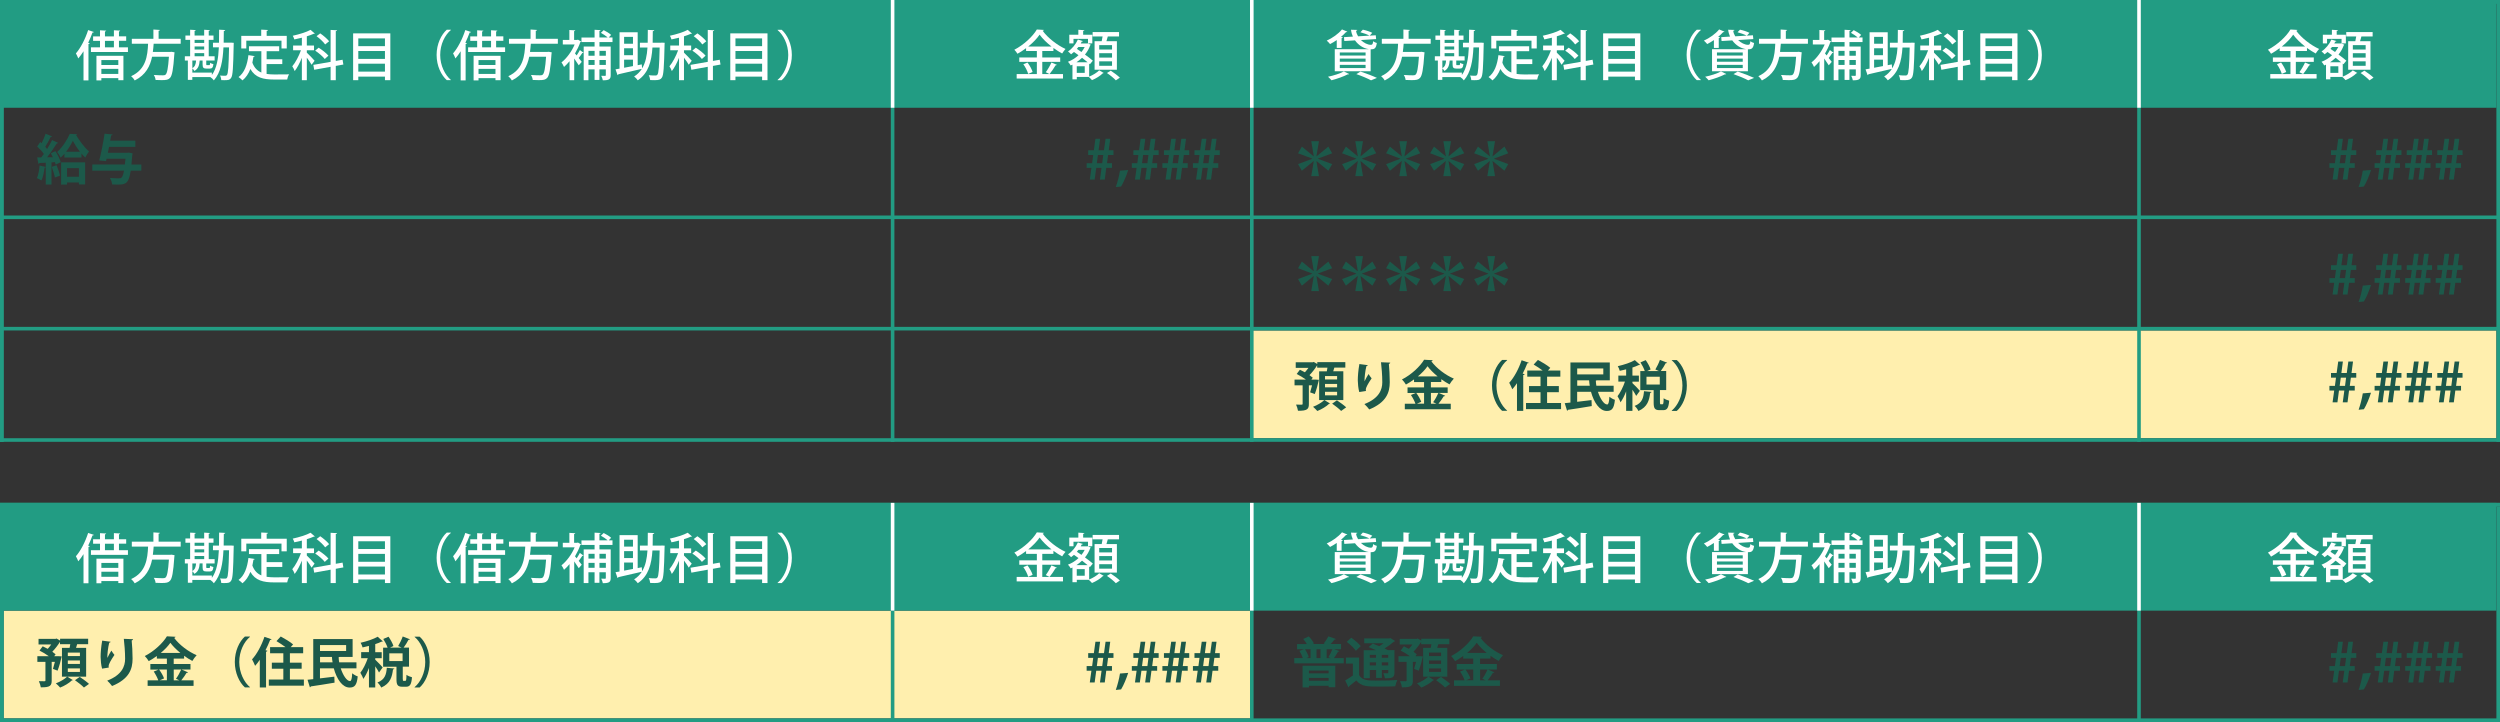 <?xml version="1.0" encoding="UTF-8"?> <svg xmlns="http://www.w3.org/2000/svg" id="_レイヤー_2" viewBox="0 0 696 201"><rect x="0" y="0" width="696" height="201" fill="#333333" stroke="none"/><defs><style>.cls-1{fill:#ffefae;}.cls-1,.cls-2,.cls-3,.cls-4{stroke-width:0px;}.cls-2{fill:#fff;}.cls-3{fill:#229c83;}.cls-4{fill:#1c594a;}</style></defs><g id="_レイヤー_1-2"><rect class="cls-1" x="348" y="92" width="347" height="30"></rect><rect class="cls-1" x="1" y="170" width="347" height="30"></rect><rect class="cls-3" width="695" height="30"></rect><path class="cls-2" d="m23.25,14.27c-.46.73-.94,1.41-1.46,2-.12-.35-.46-1.06-.66-1.41,1.31-1.47,2.61-4,3.41-6.49l1.6.54c-.06.12-.2.17-.39.15-.35.96-.75,1.92-1.2,2.85l.44.13c-.04.12-.13.21-.36.23v10.11h-1.38v-8.1Zm9.87-1.09h2.5v1.29h-10.3v-1.29h2.52v-1.81h-1.92v-1.23h1.92v-1.71l1.74.1c-.02.12-.12.21-.36.24v1.36h2.49v-1.71l1.75.1c-.01.12-.1.21-.34.24v1.36h2.01v1.23h-2.01v1.81Zm-6.27,9.21v-6.85h7.51v6.79h-1.42v-.57h-4.72v.63h-1.37Zm6.09-5.67h-4.72v1.37h4.72v-1.37Zm-4.72,3.87h4.72v-1.41h-4.72v1.41Zm1-9.22v1.81h2.49v-1.81h-2.49Z"></path><path class="cls-2" d="m50.31,12.18h-7.53c-.06.74-.12,1.5-.23,2.27h4.89l.32-.03.84.15c-.02.12-.03.3-.06.42-.3,4.38-.62,6.07-1.21,6.7-.48.51-.99.62-2.34.62-.5,0-1.08-.02-1.68-.05-.02-.42-.23-1-.5-1.39,1.06.09,2.13.1,2.55.1.35,0,.54-.03.74-.2.42-.36.71-1.78.93-4.98h-4.69c-.52,2.56-1.72,5.07-4.83,6.61-.21-.39-.63-.89-1-1.19,4.15-1.89,4.56-5.65,4.72-9.04h-4.53v-1.36h6.01v-2.59l1.81.12c-.01.12-.1.21-.36.24v2.23h6.15v1.36Z"></path><path class="cls-2" d="m64.39,11.88l.69.04c0,.1,0,.29-.02.44-.13,6.52-.25,8.67-.71,9.3-.4.65-.94.66-1.87.66-.27,0-.57,0-.87-.01-.02-.38-.15-.93-.36-1.28.63.06,1.2.06,1.47.06.23,0,.35-.04.48-.24.31-.42.46-2.33.57-7.66h-1.56c-.18,3.72-.75,7.03-2.67,9.19-.21-.3-.63-.71-.98-.92h-5.02v.77h-1.24v-5.37h-.84v-1.19h1.47v-4.57h-1.31v-1.2h1.31v-1.62l1.57.09c-.02.13-.1.21-.33.24v1.29h2.67v-1.62l1.6.11c-.02.12-.1.19-.33.22v1.29h1.33v1.2h-1.33v4.57h1.64v1.19h-2.33v1c0,.27.03.28.23.28h.57c.2,0,.24-.06.29-.66.18.17.62.3.9.38-.1.97-.39,1.24-1.03,1.24h-.87c-.9,0-1.11-.27-1.11-1.23v-1.02h-.81c-.09,1.27-.38,2.31-1.48,2.91-.1-.23-.36-.57-.56-.73v1.19h5.43v.67c1.37-1.88,1.8-4.59,1.95-7.71h-1.64v-1.29h1.68c.03-1.17.03-2.37.03-3.62l1.7.09c-.03.17-.15.24-.39.28,0,1.1-.02,2.18-.04,3.24h1.83l.3-.02Zm-10.84,7.08c.72-.4.96-1.08,1.04-2.1h-1.04v2.1Zm3.3-7.86h-2.67v.85h2.67v-.85Zm-2.67,1.84v.85h2.67v-.85h-2.67Zm0,1.86v.87h2.67v-.87h-2.67Z"></path><path class="cls-2" d="m74.22,17.83v2.75c.66.1,1.4.15,2.16.15.66,0,3.23,0,4.1-.03-.23.33-.47,1.02-.53,1.44h-3.64c-3.02,0-5.22-.51-6.61-2.93-.51,1.31-1.23,2.4-2.19,3.17-.24-.25-.77-.71-1.1-.93,1.62-1.16,2.43-3.41,2.75-6.1l1.74.27c-.03.13-.15.21-.34.21-.08.56-.18,1.09-.3,1.62.54,1.45,1.4,2.28,2.5,2.74v-5.94h-3.45v-1.37h8.41v1.37h-3.49v2.25h4.36v1.33h-4.36Zm-5.65-6.49v2.16h-1.4v-3.51h5.55v-1.74l1.88.1c-.02.14-.1.23-.36.25v1.38h5.59v3.51h-1.46v-2.16h-9.81Z"></path><path class="cls-2" d="m85.42,14.66c.46.4,1.86,1.88,2.16,2.25l-.83,1.12c-.25-.47-.83-1.29-1.33-1.98v6.27h-1.38v-6.24c-.57,1.43-1.29,2.82-2,3.71-.12-.41-.45-.99-.67-1.33.88-1.02,1.83-2.85,2.42-4.47h-2.19v-1.32h2.44v-2.17c-.71.18-1.41.35-2.1.48-.07-.28-.27-.75-.44-1.03,1.8-.39,3.83-1.01,4.96-1.64l1.19,1.04c-.06.06-.12.06-.33.06-.52.24-1.18.48-1.9.7v2.56h2v1.32h-2v.67Zm10.17,3.31l-2.11.38v3.97h-1.44v-3.72l-4.57.83-.24-1.37,4.81-.84v-8.89l1.8.1c-.01.13-.12.22-.36.25v8.28l1.89-.33.22,1.33Zm-6.88-4.69c.98.61,2.16,1.53,2.72,2.22l-1.02.93c-.52-.69-1.68-1.67-2.66-2.33l.96-.82Zm.44-3.99c.89.61,1.96,1.53,2.48,2.2l-1.11.89c-.45-.68-1.5-1.65-2.39-2.31l1.02-.78Z"></path><path class="cls-2" d="m98.31,9.29h10.36v13.03h-1.5v-.99h-7.42v.99h-1.44v-13.03Zm8.86,1.4h-7.42v2.16h7.42v-2.16Zm0,3.51h-7.42v2.2h7.42v-2.2Zm-7.42,5.74h7.42v-2.21h-7.42v2.21Z"></path><path class="cls-2" d="m125.52,8.36c-1.64,1.37-2.97,3.93-2.97,6.94s1.38,5.61,2.97,6.94v.07h-1.14c-1.53-1.36-2.83-3.94-2.83-7.02s1.31-5.65,2.83-7.02h1.14v.08Z"></path><path class="cls-2" d="m128.25,14.27c-.46.73-.94,1.41-1.46,2-.12-.35-.46-1.06-.66-1.41,1.31-1.47,2.61-4,3.41-6.49l1.6.54c-.06.12-.2.17-.39.15-.35.96-.75,1.92-1.2,2.85l.44.13c-.04.12-.13.21-.36.23v10.11h-1.38v-8.1Zm9.87-1.09h2.5v1.29h-10.3v-1.29h2.52v-1.81h-1.92v-1.23h1.92v-1.71l1.74.1c-.02.12-.12.21-.36.24v1.36h2.49v-1.71l1.75.1c-.01.12-.1.21-.34.24v1.36h2.01v1.23h-2.01v1.81Zm-6.27,9.21v-6.85h7.51v6.79h-1.42v-.57h-4.72v.63h-1.37Zm6.09-5.67h-4.72v1.37h4.72v-1.37Zm-4.72,3.87h4.72v-1.41h-4.72v1.41Zm1-9.22v1.81h2.49v-1.81h-2.49Z"></path><path class="cls-2" d="m155.31,12.18h-7.53c-.06.74-.12,1.5-.23,2.27h4.89l.32-.03.84.15c-.02.12-.03.3-.06.42-.3,4.38-.62,6.07-1.21,6.7-.48.51-.99.62-2.34.62-.5,0-1.08-.02-1.68-.05-.02-.42-.23-1-.5-1.39,1.06.09,2.13.1,2.55.1.35,0,.54-.03.74-.2.42-.36.71-1.78.93-4.98h-4.69c-.52,2.56-1.72,5.07-4.83,6.61-.21-.39-.63-.89-1-1.19,4.15-1.89,4.56-5.65,4.72-9.04h-4.53v-1.36h6.01v-2.59l1.81.12c-.01.12-.1.21-.36.24v2.23h6.15v1.36Z"></path><path class="cls-2" d="m160.9,11.04l.88.52c-.04.08-.12.15-.22.17-.36,1.06-.89,2.15-1.48,3.15.13.17.3.34.46.55.31-.48.69-1.08.9-1.5l1,.75c-.08.09-.21.1-.33.08-.24.39-.66.94-1,1.38.38.46.72.9.85,1.08l-.84.96c-.27-.45-.78-1.21-1.26-1.89v6.04h-1.3v-5.29c-.51.62-1.04,1.16-1.54,1.6-.14-.34-.5-1.02-.71-1.26,1.41-1.1,2.85-3.03,3.67-5h-3.3v-1.27h1.83v-2.76l1.65.1c-.02.12-.1.19-.33.23v2.43h.84l.23-.07Zm9.63.67h-3.64v1.25h3.13v7.96c0,1.14-.45,1.44-2.19,1.44-.06-.36-.27-.93-.45-1.26.49.02.94.02,1.09.02s.19-.04.19-.21v-1.59h-1.78v2.94h-1.35v-2.94h-1.71v3h-1.32v-9.36h3.03v-1.25h-3.65v-1.27h3.65v-2.15l1.69.1c-.01.12-.1.21-.34.24v1.8h2.29c-.46-.42-1.23-.94-1.88-1.29l.78-.75c.72.35,1.64.92,2.07,1.33l-.67.71h1.05v1.27Zm-4.99,2.46h-1.71v1.35h1.71v-1.35Zm-1.71,3.9h1.71v-1.37h-1.71v1.37Zm4.84-3.9h-1.78v1.35h1.78v-1.35Zm-1.78,3.9h1.78v-1.37h-1.78v1.37Z"></path><path class="cls-2" d="m184.3,11.87l.75.04c-.01.12-.01.3-.03.45-.15,6.42-.27,8.61-.77,9.27-.34.5-.72.69-2.07.69-.36,0-.76-.01-1.17-.03-.03-.39-.18-.96-.4-1.35.79.08,1.54.08,1.86.08.25,0,.4-.04.55-.24.35-.42.51-2.34.63-7.54h-2.01c-.24,3.79-1.08,7.11-4.08,9.12-.23-.35-.68-.83-1.02-1.06.92-.58,1.62-1.31,2.15-2.13-2.39.58-4.92,1.15-6.54,1.51-.01.12-.1.23-.22.25l-.57-1.63,1.12-.19v-10.12h5.05v9.16l1.14-.23.09,1.12c.98-1.59,1.35-3.57,1.5-5.8h-2.11v-1.35h2.17c.03-1.14.03-2.34.03-3.57l1.8.09c-.02.15-.15.24-.41.29,0,1.08-.01,2.16-.04,3.19h2.29l.3-.02Zm-8.08-1.6h-2.47v1.91h2.47v-1.91Zm0,5.1v-1.94h-2.47v1.94h2.47Zm-2.47,1.24v2.25c.78-.13,1.62-.3,2.47-.46v-1.79h-2.47Z"></path><path class="cls-2" d="m190.42,14.66c.46.4,1.86,1.88,2.16,2.25l-.83,1.12c-.25-.47-.83-1.29-1.33-1.98v6.27h-1.38v-6.24c-.57,1.43-1.29,2.82-2,3.71-.12-.41-.45-.99-.67-1.33.88-1.02,1.83-2.85,2.42-4.47h-2.19v-1.32h2.44v-2.17c-.71.18-1.41.35-2.1.48-.07-.28-.27-.75-.44-1.03,1.8-.39,3.83-1.01,4.96-1.64l1.19,1.04c-.06.06-.12.06-.33.06-.52.24-1.18.48-1.9.7v2.56h2v1.32h-2v.67Zm10.17,3.31l-2.11.38v3.97h-1.44v-3.72l-4.57.83-.24-1.37,4.81-.84v-8.89l1.8.1c-.01.13-.12.22-.36.25v8.28l1.89-.33.22,1.33Zm-6.88-4.69c.98.61,2.16,1.53,2.72,2.22l-1.02.93c-.52-.69-1.68-1.67-2.66-2.33l.96-.82Zm.44-3.99c.89.61,1.96,1.53,2.48,2.2l-1.11.89c-.45-.68-1.5-1.65-2.39-2.31l1.02-.78Z"></path><path class="cls-2" d="m203.31,9.29h10.36v13.03h-1.5v-.99h-7.42v.99h-1.44v-13.03Zm8.86,1.4h-7.42v2.16h7.42v-2.16Zm0,3.51h-7.42v2.2h7.42v-2.2Zm-7.42,5.74h7.42v-2.21h-7.42v2.21Z"></path><path class="cls-2" d="m216.48,22.25c1.63-1.37,2.97-3.93,2.97-6.94s-1.38-5.61-2.97-6.94v-.08h1.14c1.54,1.37,2.83,3.95,2.83,7.02s-1.29,5.65-2.83,7.02h-1.14v-.07Z"></path><path class="cls-2" d="m290.17,20.62h5.77v1.25h-12.9v-1.25h5.62v-3.4h-4.89v-1.23h4.89v-1.8h-3v-.78c-.77.57-1.57,1.11-2.4,1.56-.18-.33-.57-.84-.87-1.12,2.61-1.35,5.13-3.69,6.27-5.64l1.95.12c-.03.13-.15.24-.33.25,1.44,1.99,4.08,4.02,6.36,5.05-.34.36-.67.84-.94,1.26-.79-.43-1.63-.96-2.43-1.54v.84h-3.1v1.8h4.99v1.23h-4.99v3.4Zm-3.92-.04c-.19-.73-.77-1.88-1.35-2.7l1.16-.48c.6.81,1.21,1.9,1.42,2.64l-1.23.54Zm6.49-7.63c-1.33-1.04-2.53-2.21-3.31-3.3-.72,1.06-1.84,2.23-3.16,3.3h6.48Zm-1.6,7.15c.54-.72,1.22-1.88,1.58-2.7l1.51.64c-.04.1-.18.15-.36.15-.42.72-1.12,1.75-1.68,2.43l-1.05-.52Z"></path><path class="cls-2" d="m303.22,17.7v3.63c1.05-.42,2.22-1.14,2.79-1.75l1.26.73c-.06.06-.15.1-.28.12-.6.63-1.88,1.44-2.98,1.88-.21-.26-.62-.66-.92-.9h-3.31v.68h-1.21v-4.09l-.5.22c-.15-.3-.5-.78-.75-1.02,1.05-.39,2.08-1.03,2.94-1.83-.42-.31-.85-.62-1.26-.9-.27.24-.54.45-.81.65-.2-.21-.58-.6-.85-.8,1.11-.72,2.17-1.98,2.74-3.31l1.4.43c-.03.1-.15.17-.33.15l-.27.52h1.74l.21-.04c.38.18.61.28.84.38-.03.09-.09.13-.15.18-.35.95-.84,1.81-1.46,2.56.87.63,1.67,1.25,2.19,1.71l-.82.99-.2-.18Zm-4.36-6.88v1.26h-1.17v-2.41h2.52v-1.38l1.68.11c-.01.12-.1.19-.34.22v1.05h2.55v2.41h-1.2v-1.26h-4.03Zm3.94,6.52c-.45-.39-.99-.81-1.56-1.25-.48.46-1.02.88-1.56,1.25h3.12Zm-.81,2.95v-1.84h-2.22v1.84h2.22Zm-1.77-7.2c-.14.18-.27.35-.42.52.41.27.84.57,1.28.87.34-.44.66-.9.9-1.4h-1.75Zm4.51-1.62h1.98c.09-.42.18-.89.25-1.31h-2.77v-1.23h7.35v1.23h-3.13c-.1.39-.23.87-.38,1.31h2.91v7.95h-6.21v-7.95Zm4.86,2.32v-1.23h-3.57v1.23h3.57Zm0,2.25v-1.23h-3.57v1.23h3.57Zm0,2.28v-1.25h-3.57v1.25h3.57Zm1.06,4.05c-.51-.57-1.6-1.46-2.48-2.04l1.06-.66c.84.54,1.96,1.38,2.54,1.95l-1.12.75Z"></path><path class="cls-2" d="m639.17,20.62h5.77v1.25h-12.9v-1.25h5.62v-3.4h-4.89v-1.23h4.89v-1.8h-3v-.78c-.76.57-1.58,1.11-2.4,1.56-.18-.33-.57-.84-.87-1.12,2.61-1.35,5.13-3.69,6.27-5.64l1.95.12c-.03.13-.15.24-.33.25,1.44,1.99,4.08,4.02,6.36,5.05-.34.36-.67.84-.95,1.26-.79-.43-1.63-.96-2.43-1.54v.84h-3.1v1.8h5v1.23h-5v3.4Zm-3.92-.04c-.2-.73-.77-1.88-1.35-2.7l1.15-.48c.6.81,1.21,1.9,1.43,2.64l-1.23.54Zm6.49-7.63c-1.33-1.04-2.53-2.21-3.31-3.3-.72,1.06-1.84,2.23-3.16,3.3h6.48Zm-1.6,7.15c.54-.72,1.22-1.88,1.58-2.7l1.51.64c-.04.1-.18.15-.36.15-.42.72-1.12,1.75-1.68,2.43l-1.05-.52Z"></path><path class="cls-2" d="m652.22,17.7v3.63c1.05-.42,2.22-1.14,2.79-1.75l1.26.73c-.06.06-.15.1-.28.12-.6.63-1.88,1.44-2.99,1.88-.21-.26-.62-.66-.92-.9h-3.31v.68h-1.21v-4.09l-.5.22c-.15-.3-.49-.78-.75-1.02,1.05-.39,2.09-1.03,2.94-1.83-.42-.31-.85-.62-1.26-.9-.27.24-.54.45-.81.65-.2-.21-.59-.6-.86-.8,1.11-.72,2.17-1.98,2.74-3.31l1.4.43c-.03.1-.15.17-.33.15l-.27.52h1.74l.21-.04c.38.18.61.28.84.38-.03.09-.09.13-.15.18-.35.95-.84,1.81-1.46,2.56.87.63,1.67,1.25,2.19,1.71l-.82.99-.2-.18Zm-4.37-6.88v1.26h-1.17v-2.41h2.52v-1.38l1.68.11c-.01.12-.1.19-.34.22v1.05h2.55v2.41h-1.2v-1.26h-4.04Zm3.95,6.52c-.45-.39-.99-.81-1.56-1.25-.48.46-1.02.88-1.56,1.25h3.12Zm-.81,2.95v-1.84h-2.22v1.84h2.22Zm-1.77-7.2c-.13.18-.27.35-.42.52.41.27.84.57,1.28.87.34-.44.66-.9.9-1.4h-1.76Zm4.52-1.62h1.98c.09-.42.18-.89.25-1.31h-2.78v-1.23h7.35v1.23h-3.13c-.1.39-.22.87-.38,1.31h2.91v7.95h-6.21v-7.95Zm4.86,2.32v-1.23h-3.57v1.23h3.57Zm0,2.25v-1.23h-3.57v1.23h3.57Zm0,2.28v-1.25h-3.57v1.25h3.57Zm1.06,4.05c-.51-.57-1.6-1.46-2.47-2.04l1.06-.66c.84.54,1.96,1.38,2.54,1.95l-1.12.75Z"></path><path class="cls-2" d="m372.15,13.35v-2.19c-.62.42-1.25.8-1.86,1.11-.21-.26-.65-.74-.93-.96,1.54-.69,3.25-1.89,4.25-3.12l1.5.63c-.09.12-.23.15-.38.12-.41.45-.89.9-1.4,1.33l.52.12c-.02.12-.14.21-.35.24v2.71h-1.36Zm3.45,7.26c-.06.06-.13.1-.25.1-.04,0-.09,0-.13-.01-1.19.61-3.02,1.26-4.53,1.65-.22-.27-.69-.75-.97-.99,1.53-.31,3.34-.88,4.41-1.48l1.48.73Zm-1.42-10.27l2.46-.15c-.25-.58-.45-1.21-.52-1.91l1.77.05c-.02.13-.14.22-.36.24.06.54.27,1.06.56,1.54l3.16-.19c-.58-.33-1.66-.72-2.52-.94l.69-.72c.87.17,2.01.56,2.62.88l-.71.78,1.68-.1.1,1.06-4.23.27c.81.79,1.86,1.33,2.77,1.33.43,0,.55-.21.63-1,.27.22.69.4,1.03.49-.22,1.56-.7,1.77-1.72,1.77v6.1h-9.99v-6.15h9.4v-.02c-1.41-.21-2.81-1.09-3.77-2.43l-2.97.18-.1-1.09Zm6,5.13v-.87h-7.18v.87h7.18Zm0,1.72v-.87h-7.18v.87h7.18Zm0,1.76v-.89h-7.18v.89h7.18Zm1.53,3.42c-.9-.49-2.5-1.18-4.11-1.74l1.17-.71c1.63.54,3.48,1.25,4.57,1.77l-1.63.67Z"></path><path class="cls-2" d="m398.31,12.18h-7.53c-.06.74-.12,1.5-.23,2.27h4.89l.32-.03.84.15c-.02.12-.03.3-.06.42-.3,4.38-.62,6.07-1.21,6.7-.48.51-.99.62-2.34.62-.5,0-1.08-.02-1.68-.05-.02-.42-.23-1-.5-1.39,1.06.09,2.13.1,2.55.1.35,0,.54-.03.74-.2.42-.36.71-1.78.93-4.98h-4.69c-.52,2.56-1.72,5.07-4.83,6.61-.21-.39-.63-.89-1-1.19,4.15-1.89,4.56-5.65,4.72-9.04h-4.53v-1.36h6.01v-2.59l1.81.12c-.01.12-.1.21-.36.24v2.23h6.15v1.36Z"></path><path class="cls-2" d="m412.39,11.88l.69.04c0,.1,0,.29-.02.44-.13,6.52-.25,8.67-.71,9.3-.4.65-.94.66-1.87.66-.27,0-.57,0-.87-.01-.02-.38-.15-.93-.36-1.28.63.06,1.2.06,1.47.06.23,0,.35-.04.48-.24.31-.42.46-2.33.57-7.66h-1.56c-.18,3.72-.75,7.03-2.67,9.19-.21-.3-.63-.71-.98-.92h-5.02v.77h-1.24v-5.37h-.84v-1.19h1.47v-4.57h-1.31v-1.2h1.31v-1.62l1.57.09c-.02.13-.1.21-.33.24v1.29h2.67v-1.62l1.6.11c-.02.12-.1.19-.33.22v1.29h1.33v1.2h-1.33v4.57h1.64v1.19h-2.33v1c0,.27.03.28.23.28h.57c.2,0,.24-.06.29-.66.18.17.62.3.9.38-.1.97-.39,1.24-1.03,1.24h-.87c-.9,0-1.11-.27-1.11-1.23v-1.02h-.81c-.09,1.27-.38,2.31-1.48,2.91-.1-.23-.36-.57-.56-.73v1.19h5.43v.67c1.37-1.88,1.8-4.59,1.95-7.71h-1.64v-1.29h1.68c.03-1.17.03-2.37.03-3.62l1.7.09c-.03.17-.15.24-.39.28,0,1.1-.02,2.18-.04,3.24h1.83l.3-.02Zm-10.84,7.08c.72-.4.96-1.08,1.04-2.1h-1.04v2.1Zm3.3-7.86h-2.67v.85h2.67v-.85Zm-2.67,1.84v.85h2.67v-.85h-2.67Zm0,1.86v.87h2.67v-.87h-2.67Z"></path><path class="cls-2" d="m422.22,17.83v2.75c.66.1,1.4.15,2.16.15.66,0,3.23,0,4.1-.03-.23.33-.47,1.02-.53,1.44h-3.64c-3.02,0-5.22-.51-6.61-2.93-.51,1.31-1.23,2.4-2.19,3.17-.24-.25-.77-.71-1.1-.93,1.62-1.16,2.43-3.41,2.75-6.1l1.74.27c-.03.13-.15.21-.34.21-.08.56-.18,1.09-.3,1.62.54,1.45,1.4,2.28,2.5,2.74v-5.94h-3.45v-1.37h8.41v1.37h-3.49v2.25h4.36v1.33h-4.36Zm-5.65-6.49v2.16h-1.4v-3.51h5.55v-1.74l1.88.1c-.02.14-.1.23-.36.25v1.38h5.59v3.51h-1.46v-2.16h-9.81Z"></path><path class="cls-2" d="m433.42,14.66c.46.4,1.86,1.88,2.16,2.25l-.83,1.12c-.25-.47-.83-1.29-1.33-1.98v6.27h-1.38v-6.24c-.57,1.43-1.29,2.82-2,3.71-.12-.41-.45-.99-.67-1.33.88-1.02,1.83-2.85,2.42-4.47h-2.19v-1.32h2.44v-2.17c-.71.18-1.41.35-2.1.48-.07-.28-.27-.75-.44-1.03,1.8-.39,3.83-1.01,4.96-1.64l1.19,1.04c-.06.06-.12.06-.33.06-.52.24-1.18.48-1.9.7v2.56h2v1.32h-2v.67Zm10.17,3.31l-2.11.38v3.97h-1.44v-3.72l-4.57.83-.24-1.37,4.81-.84v-8.89l1.8.1c-.01.13-.12.22-.36.25v8.28l1.89-.33.22,1.33Zm-6.88-4.69c.98.61,2.16,1.53,2.72,2.22l-1.02.93c-.52-.69-1.68-1.67-2.66-2.33l.96-.82Zm.44-3.99c.89.61,1.96,1.53,2.48,2.2l-1.11.89c-.45-.68-1.5-1.65-2.39-2.31l1.02-.78Z"></path><path class="cls-2" d="m446.31,9.29h10.36v13.03h-1.5v-.99h-7.42v.99h-1.44v-13.03Zm8.86,1.4h-7.42v2.16h7.42v-2.16Zm0,3.51h-7.42v2.2h7.42v-2.2Zm-7.42,5.74h7.42v-2.21h-7.42v2.21Z"></path><path class="cls-2" d="m473.52,8.36c-1.64,1.37-2.97,3.93-2.97,6.94s1.38,5.61,2.97,6.94v.07h-1.14c-1.53-1.36-2.83-3.94-2.83-7.02s1.31-5.65,2.83-7.02h1.14v.08Z"></path><path class="cls-2" d="m477.15,13.35v-2.19c-.62.42-1.25.8-1.86,1.11-.21-.26-.65-.74-.93-.96,1.54-.69,3.25-1.89,4.25-3.12l1.5.63c-.09.12-.23.15-.38.12-.41.45-.89.9-1.4,1.33l.52.12c-.02.12-.14.21-.35.24v2.71h-1.36Zm3.45,7.26c-.06.06-.13.1-.25.1-.04,0-.09,0-.13-.01-1.19.61-3.02,1.26-4.53,1.65-.22-.27-.69-.75-.97-.99,1.53-.31,3.34-.88,4.41-1.48l1.48.73Zm-1.42-10.27l2.46-.15c-.25-.58-.45-1.21-.52-1.91l1.77.05c-.02.13-.14.22-.36.24.06.54.27,1.06.56,1.54l3.16-.19c-.58-.33-1.66-.72-2.52-.94l.69-.72c.87.17,2.01.56,2.63.88l-.71.78,1.68-.1.1,1.06-4.23.27c.81.79,1.86,1.33,2.78,1.33.43,0,.55-.21.63-1,.27.22.69.4,1.04.49-.22,1.56-.71,1.77-1.72,1.77v6.1h-9.99v-6.15h9.4v-.02c-1.41-.21-2.81-1.09-3.77-2.43l-2.97.18-.1-1.09Zm6,5.13v-.87h-7.18v.87h7.18Zm0,1.72v-.87h-7.18v.87h7.18Zm0,1.76v-.89h-7.18v.89h7.18Zm1.53,3.42c-.9-.49-2.51-1.18-4.11-1.74l1.17-.71c1.63.54,3.48,1.25,4.58,1.77l-1.63.67Z"></path><path class="cls-2" d="m503.31,12.18h-7.53c-.06.74-.12,1.5-.22,2.27h4.89l.32-.03.84.15c-.02.12-.03.3-.06.42-.3,4.38-.62,6.07-1.21,6.7-.48.51-.99.62-2.34.62-.49,0-1.08-.02-1.68-.05-.02-.42-.22-1-.5-1.39,1.07.09,2.13.1,2.55.1.35,0,.54-.03.74-.2.42-.36.71-1.78.93-4.98h-4.69c-.53,2.56-1.72,5.07-4.83,6.61-.21-.39-.63-.89-1-1.19,4.16-1.89,4.56-5.65,4.72-9.04h-4.53v-1.36h6.02v-2.59l1.81.12c-.01.12-.11.21-.36.24v2.23h6.15v1.36Z"></path><path class="cls-2" d="m508.9,11.04l.88.52c-.04.08-.12.15-.22.17-.36,1.06-.88,2.15-1.48,3.15.13.17.3.34.46.55.31-.48.69-1.08.9-1.5l1,.75c-.07.09-.21.1-.33.08-.24.39-.66.94-1,1.38.38.46.72.9.85,1.08l-.84.96c-.27-.45-.78-1.21-1.26-1.89v6.04h-1.3v-5.29c-.51.62-1.04,1.16-1.54,1.6-.13-.34-.49-1.02-.71-1.26,1.41-1.1,2.85-3.03,3.68-5h-3.3v-1.27h1.83v-2.76l1.65.1c-.02.12-.11.19-.33.23v2.43h.84l.22-.07Zm9.63.67h-3.64v1.25h3.13v7.96c0,1.14-.45,1.44-2.19,1.44-.06-.36-.27-.93-.45-1.26.49.02.95.02,1.09.02s.19-.04.19-.21v-1.59h-1.78v2.94h-1.35v-2.94h-1.71v3h-1.32v-9.36h3.03v-1.25h-3.64v-1.27h3.64v-2.15l1.7.1c-.01.12-.11.21-.34.24v1.8h2.29c-.46-.42-1.23-.94-1.88-1.29l.78-.75c.72.35,1.63.92,2.07,1.33l-.67.71h1.05v1.27Zm-5,2.46h-1.71v1.35h1.71v-1.35Zm-1.71,3.9h1.71v-1.37h-1.71v1.37Zm4.84-3.9h-1.78v1.35h1.78v-1.35Zm-1.78,3.9h1.78v-1.37h-1.78v1.37Z"></path><path class="cls-2" d="m532.3,11.87l.75.04c-.02.12-.02.3-.03.45-.15,6.42-.27,8.61-.76,9.27-.35.5-.72.69-2.07.69-.36,0-.76-.01-1.17-.03-.03-.39-.18-.96-.4-1.35.79.08,1.54.08,1.86.08.25,0,.4-.04.55-.24.35-.42.51-2.34.63-7.54h-2.01c-.24,3.79-1.08,7.11-4.08,9.12-.23-.35-.68-.83-1.02-1.06.92-.58,1.62-1.31,2.15-2.13-2.39.58-4.92,1.15-6.54,1.51-.01.12-.1.23-.22.25l-.57-1.63,1.12-.19v-10.12h5.05v9.16l1.14-.23.09,1.12c.97-1.59,1.35-3.57,1.5-5.8h-2.12v-1.35h2.18c.03-1.14.03-2.34.03-3.57l1.8.09c-.02.15-.15.24-.41.29,0,1.08-.01,2.16-.04,3.19h2.29l.3-.02Zm-8.08-1.6h-2.47v1.91h2.47v-1.91Zm0,5.1v-1.94h-2.47v1.94h2.47Zm-2.47,1.24v2.25c.78-.13,1.62-.3,2.47-.46v-1.79h-2.47Z"></path><path class="cls-2" d="m538.42,14.66c.46.4,1.86,1.88,2.16,2.25l-.83,1.12c-.25-.47-.83-1.29-1.33-1.98v6.27h-1.38v-6.24c-.57,1.43-1.29,2.82-2,3.71-.12-.41-.45-.99-.67-1.33.88-1.02,1.83-2.85,2.42-4.47h-2.19v-1.32h2.45v-2.17c-.71.18-1.41.35-2.1.48-.08-.28-.27-.75-.44-1.03,1.8-.39,3.83-1.01,4.96-1.64l1.19,1.04c-.06.06-.12.06-.33.06-.53.24-1.19.48-1.91.7v2.56h2v1.32h-2v.67Zm10.17,3.31l-2.11.38v3.97h-1.44v-3.72l-4.57.83-.24-1.37,4.81-.84v-8.89l1.8.1c-.02.13-.12.22-.36.25v8.28l1.89-.33.22,1.33Zm-6.88-4.69c.98.61,2.16,1.53,2.72,2.22l-1.02.93c-.52-.69-1.68-1.67-2.65-2.33l.96-.82Zm.44-3.99c.88.61,1.96,1.53,2.47,2.2l-1.11.89c-.45-.68-1.5-1.65-2.38-2.31l1.02-.78Z"></path><path class="cls-2" d="m551.31,9.29h10.36v13.03h-1.5v-.99h-7.42v.99h-1.44v-13.03Zm8.86,1.4h-7.42v2.16h7.42v-2.16Zm0,3.51h-7.42v2.2h7.42v-2.2Zm-7.42,5.74h7.42v-2.21h-7.42v2.21Z"></path><path class="cls-2" d="m564.48,22.25c1.63-1.37,2.97-3.93,2.97-6.94s-1.38-5.61-2.97-6.94v-.08h1.14c1.54,1.37,2.83,3.95,2.83,7.02s-1.29,5.65-2.83,7.02h-1.14v-.07Z"></path><path class="cls-4" d="m14.72,43.78c-.18-.39-.38-.77-.58-1.11l1.29-.59c.63.98,1.26,2.24,1.47,3.08l-1.4.67c-.04-.21-.12-.44-.21-.69l-.96.08v6.16h-1.59v-4.83c-.06.07-.15.12-.32.1-.15,1.23-.45,2.67-.87,3.58-.33-.23-.9-.48-1.27-.63.38-.82.63-2.25.75-3.52l1.71.41v-1.19c-.66.04-1.26.08-1.76.09-.04.17-.16.23-.27.24l-.36-1.81h1.14c.24-.3.48-.63.72-.96-.45-.67-1.2-1.48-1.86-2.07l.85-1.25.38.33c.42-.84.87-1.85,1.12-2.64l1.8.74c-.06.1-.21.16-.4.15-.38.82-.98,1.93-1.5,2.76.19.21.38.4.51.6.54-.85,1.03-1.73,1.39-2.48l1.71.78c-.06.1-.21.16-.42.16-.69,1.14-1.72,2.64-2.68,3.84h1.6Zm.56,5.64c-.13-.81-.52-2.02-.88-2.96l1.35-.45c.39.92.78,2.1.96,2.88l-1.42.52Zm2.65-6.61c-.33.38-.67.73-1.03,1.06-.24-.51-.65-1.15-.99-1.56,1.42-1.24,2.86-3.48,3.51-5.04l2.04.1c-.03.12-.12.19-.27.24.85,1.48,2.35,3.52,3.6,4.54-.35.46-.77,1.11-1.05,1.71-.36-.33-.72-.72-1.06-1.12v1.11h-4.74v-1.05Zm-.92,8.58v-6.19h6.69v6.13h-1.73v-.54h-3.31v.6h-1.65Zm5.25-9.15c-.79-1-1.5-2.13-1.98-3.02-.45.9-1.11,2.01-1.89,3.02h3.87Zm-.29,4.56h-3.31v2.4h3.31v-2.4Z"></path><path class="cls-4" d="m39.35,45.79v1.73h-2.96c-.54,3.48-1.27,3.87-3.63,3.87-.48,0-1-.02-1.54-.04-.03-.52-.28-1.29-.63-1.8,1.04.09,2.06.1,2.49.1.33,0,.54-.03.75-.21.27-.23.5-.84.69-1.92h-8.83v-1.73h9.07c.06-.48.12-1.02.17-1.6h-5.26l-.15.65-1.89-.17c.51-1.92,1.14-5.05,1.48-7.45l2.23.21c-.03.17-.15.24-.4.27-.08.46-.17.94-.26,1.46h7v1.72h-7.32c-.12.56-.22,1.11-.33,1.65h5.43l.39-.04,1.06.2c0,.13-.04.34-.09.52-.07.97-.15,1.84-.23,2.59h2.75Z"></path><path class="cls-4" d="m304.73,50h-1.33l.45-3.27h-1.33v-1.3h1.53l.3-2.28h-1.4v-1.31h1.58l.44-3.19h1.3l-.42,3.19h1.5l.44-3.19h1.3l-.42,3.19h1.32v1.31h-1.5l-.3,2.28h1.38v1.3h-1.59l-.42,3.27h-1.33l.44-3.27h-1.48l-.44,3.27Zm.63-4.57h1.5l.29-2.28h-1.49l-.3,2.28Z"></path><path class="cls-4" d="m314.09,47.33c-.51,1.6-1.26,3.44-1.98,4.6l-1.47.15c.48-1.37.95-3.15,1.16-4.57l2.29-.18Z"></path><path class="cls-4" d="m317.31,50h-1.33l.45-3.27h-1.33v-1.3h1.53l.3-2.28h-1.4v-1.31h1.58l.44-3.19h1.3l-.42,3.19h1.5l.44-3.19h1.3l-.42,3.19h1.32v1.31h-1.5l-.3,2.28h1.38v1.3h-1.59l-.42,3.27h-1.33l.44-3.27h-1.48l-.44,3.27Zm.63-4.57h1.5l.29-2.28h-1.49l-.3,2.28Z"></path><path class="cls-4" d="m325.82,50h-1.33l.45-3.27h-1.33v-1.3h1.53l.3-2.28h-1.4v-1.31h1.58l.44-3.19h1.3l-.42,3.19h1.5l.44-3.19h1.3l-.42,3.19h1.32v1.31h-1.5l-.3,2.28h1.38v1.3h-1.59l-.42,3.27h-1.33l.44-3.27h-1.48l-.44,3.27Zm.63-4.57h1.5l.29-2.28h-1.49l-.3,2.28Z"></path><path class="cls-4" d="m334.32,50h-1.33l.45-3.27h-1.33v-1.3h1.53l.3-2.28h-1.4v-1.31h1.58l.44-3.19h1.3l-.42,3.19h1.5l.44-3.19h1.3l-.42,3.19h1.32v1.31h-1.5l-.3,2.28h1.38v1.3h-1.59l-.42,3.27h-1.33l.44-3.27h-1.48l-.44,3.27Zm.63-4.57h1.5l.29-2.28h-1.49l-.3,2.28Z"></path><path class="cls-4" d="m650.73,50h-1.34l.45-3.27h-1.33v-1.3h1.53l.3-2.28h-1.39v-1.31h1.57l.44-3.19h1.3l-.42,3.19h1.5l.44-3.19h1.3l-.42,3.19h1.32v1.31h-1.5l-.3,2.28h1.38v1.3h-1.59l-.42,3.27h-1.33l.44-3.27h-1.49l-.43,3.27Zm.63-4.57h1.5l.29-2.28h-1.48l-.3,2.28Z"></path><path class="cls-4" d="m660.09,47.33c-.51,1.6-1.26,3.44-1.98,4.6l-1.47.15c.48-1.37.95-3.15,1.16-4.57l2.29-.18Z"></path><path class="cls-4" d="m663.31,50h-1.33l.45-3.27h-1.34v-1.3h1.53l.3-2.28h-1.39v-1.31h1.58l.43-3.19h1.3l-.42,3.19h1.5l.44-3.19h1.3l-.42,3.19h1.32v1.31h-1.5l-.3,2.28h1.38v1.3h-1.59l-.42,3.27h-1.34l.44-3.27h-1.48l-.44,3.27Zm.63-4.57h1.5l.29-2.28h-1.49l-.3,2.28Z"></path><path class="cls-4" d="m671.82,50h-1.33l.45-3.27h-1.33v-1.3h1.53l.3-2.28h-1.4v-1.31h1.58l.44-3.19h1.3l-.42,3.19h1.5l.43-3.19h1.3l-.42,3.19h1.32v1.31h-1.5l-.3,2.28h1.38v1.3h-1.59l-.42,3.27h-1.33l.43-3.27h-1.49l-.43,3.27Zm.63-4.57h1.5l.29-2.28h-1.49l-.3,2.28Z"></path><path class="cls-4" d="m680.32,50h-1.33l.45-3.27h-1.34v-1.3h1.53l.3-2.28h-1.39v-1.31h1.58l.43-3.19h1.3l-.42,3.19h1.5l.44-3.19h1.3l-.42,3.19h1.32v1.31h-1.5l-.3,2.28h1.38v1.3h-1.59l-.42,3.27h-1.34l.44-3.27h-1.48l-.44,3.27Zm.63-4.57h1.5l.29-2.28h-1.49l-.3,2.28Z"></path><path class="cls-4" d="m365.06,39.31h2.13l-.69,4.15.06.03,3.25-2.67,1.06,1.85-3.94,1.48v.06l3.94,1.48-1.06,1.84-3.25-2.67-.06.03.69,4.15h-2.13l.69-4.15-.06-.03-3.25,2.67-1.06-1.84,3.94-1.48v-.06l-3.94-1.48,1.06-1.85,3.25,2.67.06-.03-.69-4.15Z"></path><path class="cls-4" d="m377.32,39.31h2.13l-.69,4.15.06.03,3.25-2.67,1.06,1.85-3.94,1.48v.06l3.94,1.48-1.06,1.84-3.25-2.67-.06.03.69,4.15h-2.13l.69-4.15-.06-.03-3.25,2.67-1.06-1.84,3.94-1.48v-.06l-3.94-1.48,1.06-1.85,3.25,2.67.06-.03-.69-4.15Z"></path><path class="cls-4" d="m389.57,39.31h2.13l-.69,4.15.06.03,3.25-2.67,1.06,1.85-3.94,1.48v.06l3.94,1.48-1.06,1.84-3.25-2.67-.06.03.69,4.15h-2.13l.69-4.15-.06-.03-3.25,2.67-1.06-1.84,3.94-1.48v-.06l-3.94-1.48,1.06-1.85,3.25,2.67.06-.03-.69-4.15Z"></path><path class="cls-4" d="m401.83,39.31h2.13l-.69,4.15.06.03,3.25-2.67,1.06,1.85-3.94,1.48v.06l3.94,1.48-1.06,1.84-3.25-2.67-.06.03.69,4.15h-2.13l.69-4.15-.06-.03-3.25,2.67-1.06-1.84,3.94-1.48v-.06l-3.94-1.48,1.06-1.85,3.25,2.67.06-.03-.69-4.15Z"></path><path class="cls-4" d="m414.08,39.31h2.13l-.69,4.15.06.03,3.25-2.67,1.06,1.85-3.94,1.48v.06l3.94,1.48-1.06,1.84-3.25-2.67-.06.03.69,4.15h-2.13l.69-4.15-.06-.03-3.25,2.67-1.06-1.84,3.94-1.48v-.06l-3.94-1.48,1.06-1.85,3.25,2.67.06-.03-.69-4.15Z"></path><path class="cls-4" d="m650.73,82h-1.34l.45-3.27h-1.33v-1.3h1.53l.3-2.28h-1.39v-1.31h1.57l.44-3.19h1.3l-.42,3.19h1.5l.44-3.19h1.3l-.42,3.19h1.32v1.31h-1.5l-.3,2.28h1.38v1.3h-1.59l-.42,3.27h-1.33l.44-3.27h-1.49l-.43,3.27Zm.63-4.57h1.5l.29-2.28h-1.48l-.3,2.28Z"></path><path class="cls-4" d="m660.09,79.33c-.51,1.6-1.26,3.44-1.98,4.6l-1.47.15c.48-1.37.95-3.15,1.16-4.57l2.29-.18Z"></path><path class="cls-4" d="m663.31,82h-1.33l.45-3.27h-1.34v-1.3h1.53l.3-2.28h-1.39v-1.31h1.58l.43-3.19h1.3l-.42,3.19h1.5l.44-3.19h1.3l-.42,3.19h1.32v1.31h-1.5l-.3,2.28h1.38v1.3h-1.59l-.42,3.27h-1.34l.44-3.27h-1.48l-.44,3.27Zm.63-4.57h1.5l.29-2.28h-1.49l-.3,2.28Z"></path><path class="cls-4" d="m671.82,82h-1.33l.45-3.27h-1.33v-1.3h1.53l.3-2.28h-1.4v-1.31h1.58l.44-3.19h1.3l-.42,3.19h1.5l.43-3.19h1.3l-.42,3.19h1.32v1.31h-1.5l-.3,2.28h1.38v1.3h-1.59l-.42,3.27h-1.33l.43-3.27h-1.49l-.43,3.27Zm.63-4.57h1.5l.29-2.28h-1.49l-.3,2.28Z"></path><path class="cls-4" d="m680.32,82h-1.33l.45-3.27h-1.34v-1.3h1.53l.3-2.28h-1.39v-1.31h1.58l.43-3.19h1.3l-.42,3.19h1.5l.44-3.19h1.3l-.42,3.19h1.32v1.31h-1.5l-.3,2.28h1.38v1.3h-1.59l-.42,3.27h-1.34l.44-3.27h-1.48l-.44,3.27Zm.63-4.57h1.5l.29-2.28h-1.49l-.3,2.28Z"></path><path class="cls-4" d="m650.73,112h-1.34l.45-3.27h-1.33v-1.3h1.53l.3-2.28h-1.39v-1.31h1.57l.44-3.19h1.3l-.42,3.19h1.5l.44-3.19h1.3l-.42,3.19h1.32v1.31h-1.5l-.3,2.28h1.38v1.3h-1.59l-.42,3.27h-1.33l.44-3.27h-1.49l-.43,3.27Zm.63-4.57h1.5l.29-2.28h-1.48l-.3,2.28Z"></path><path class="cls-4" d="m660.09,109.33c-.51,1.6-1.26,3.44-1.98,4.6l-1.47.15c.48-1.37.95-3.15,1.16-4.57l2.29-.18Z"></path><path class="cls-4" d="m663.31,112h-1.33l.45-3.27h-1.34v-1.3h1.53l.3-2.28h-1.39v-1.31h1.58l.43-3.19h1.3l-.42,3.19h1.5l.44-3.19h1.3l-.42,3.19h1.32v1.31h-1.5l-.3,2.28h1.38v1.3h-1.59l-.42,3.27h-1.34l.44-3.27h-1.48l-.44,3.27Zm.63-4.57h1.5l.29-2.28h-1.49l-.3,2.28Z"></path><path class="cls-4" d="m671.82,112h-1.33l.45-3.27h-1.33v-1.3h1.53l.3-2.28h-1.4v-1.31h1.58l.44-3.19h1.3l-.42,3.19h1.5l.43-3.19h1.3l-.42,3.19h1.32v1.31h-1.5l-.3,2.28h1.38v1.3h-1.59l-.42,3.27h-1.33l.43-3.27h-1.49l-.43,3.27Zm.63-4.57h1.5l.29-2.28h-1.49l-.3,2.28Z"></path><path class="cls-4" d="m680.32,112h-1.33l.45-3.27h-1.34v-1.3h1.53l.3-2.28h-1.39v-1.31h1.58l.43-3.19h1.3l-.42,3.19h1.5l.44-3.19h1.3l-.42,3.19h1.32v1.31h-1.5l-.3,2.28h1.38v1.3h-1.59l-.42,3.27h-1.34l.44-3.27h-1.48l-.44,3.27Zm.63-4.57h1.5l.29-2.28h-1.49l-.3,2.28Z"></path><path class="cls-4" d="m365.06,71.31h2.13l-.69,4.15.06.03,3.25-2.67,1.06,1.85-3.94,1.48v.06l3.94,1.48-1.06,1.84-3.25-2.67-.06.03.69,4.15h-2.13l.69-4.15-.06-.03-3.25,2.67-1.06-1.84,3.94-1.48v-.06l-3.94-1.48,1.06-1.85,3.25,2.67.06-.03-.69-4.15Z"></path><path class="cls-4" d="m377.32,71.31h2.13l-.69,4.15.06.03,3.25-2.67,1.06,1.85-3.94,1.48v.06l3.94,1.48-1.06,1.84-3.25-2.67-.06.03.69,4.15h-2.13l.69-4.15-.06-.03-3.25,2.67-1.06-1.84,3.94-1.48v-.06l-3.94-1.48,1.06-1.85,3.25,2.67.06-.03-.69-4.15Z"></path><path class="cls-4" d="m389.57,71.31h2.13l-.69,4.15.06.03,3.25-2.67,1.06,1.85-3.94,1.48v.06l3.94,1.48-1.06,1.84-3.25-2.67-.06.03.69,4.15h-2.13l.69-4.15-.06-.03-3.25,2.67-1.06-1.84,3.94-1.48v-.06l-3.94-1.48,1.06-1.85,3.25,2.67.06-.03-.69-4.15Z"></path><path class="cls-4" d="m401.83,71.31h2.13l-.69,4.15.06.03,3.25-2.67,1.06,1.85-3.94,1.48v.06l3.94,1.48-1.06,1.84-3.25-2.67-.06.03.69,4.15h-2.13l.69-4.15-.06-.03-3.25,2.67-1.06-1.84,3.94-1.48v-.06l-3.94-1.48,1.06-1.85,3.25,2.67.06-.03-.69-4.15Z"></path><path class="cls-4" d="m414.08,71.31h2.13l-.69,4.15.06.03,3.25-2.67,1.06,1.85-3.94,1.48v.06l3.94,1.48-1.06,1.84-3.25-2.67-.06.03.69,4.15h-2.13l.69-4.15-.06-.03-3.25,2.67-1.06-1.84,3.94-1.48v-.06l-3.94-1.48,1.06-1.85,3.25,2.67.06-.03-.69-4.15Z"></path><path class="cls-4" d="m373.98,103.37v8.01h-6.73v-8.01h2.13l.18-1.02h-2.86v-.62h-.03c-.52.85-1.32,1.91-2.11,2.71.36.26.67.5.92.72l-.39.52h1.2l.89.06c-.3,1.35-.66,2.69-1.15,3.97-1.23-.46-1.26-.48-1.29-.48.17-.52.36-1.24.54-1.96h-.89v5.19c0,1.4-.4,1.94-3.03,1.89-.08-.49-.3-1.23-.54-1.71.65.02,1.35.02,1.56.02.21-.02.27-.06.27-.23v-5.16h-2.25v-1.59h3.17c-.77-.57-1.74-1.15-2.58-1.56l.9-1.19c.44.2.92.45,1.4.71.33-.36.67-.79.98-1.23h-3.54v-1.56h4.75l.27-.09.98.58v-.52h7.81v1.52h-3.06c-.09.31-.19.66-.31,1.02h2.85Zm-3.72,8.97c-.06.06-.15.09-.27.1-.68.68-2.07,1.53-3.25,1.98-.29-.33-.81-.87-1.19-1.17,1.15-.42,2.49-1.23,3.15-1.88l1.56.96Zm1.99-6.69v-.96h-3.37v.96h3.37Zm0,2.19v-.96h-3.37v.96h3.37Zm0,2.22v-.98h-3.37v.98h3.37Zm1.12,4.35c-.52-.56-1.65-1.44-2.5-2.04l1.33-.92c.84.56,1.98,1.38,2.58,1.95l-1.41,1.01Z"></path><path class="cls-4" d="m378.42,109.16c-.29-1.05-.39-2.37-.41-3.25,0-1.11.12-2.75.44-4.56l2.34.31c-.04.18-.22.24-.38.27-.33,1.23-.58,3.39-.52,4.24.29-.66.78-1.5,1.12-2.04.2.35.63.96.85,1.2-.96,1.42-1.62,2.53-1.62,3.16,0,.1.01.23.04.36l-1.88.3Zm8.62-8.2c-.02.18-.13.28-.38.36.12,1.19.25,3.18.25,5.08-.01,2.89-.94,5.62-5.71,7.59-.26-.39-.96-1.14-1.35-1.5,4.11-1.59,4.98-4.02,4.98-6.06s-.2-4.18-.36-5.58l2.56.1Z"></path><path class="cls-4" d="m400.54,109.4l1.81.78c-.07.1-.23.17-.42.15-.36.62-.96,1.46-1.46,2.07h3.42v1.54h-12.79v-1.54h2.96c-.23-.69-.75-1.69-1.26-2.44l1.35-.55h-2.29v-1.55h4.6v-1.5h-2.79v-.74c-.72.53-1.48,1.02-2.26,1.44-.24-.42-.74-1.08-1.1-1.42,2.58-1.3,5.04-3.61,6.16-5.49l2.4.13c-.05.15-.18.29-.39.3,1.44,1.96,4,3.87,6.27,4.83-.45.45-.87,1.06-1.2,1.6-.77-.4-1.54-.9-2.29-1.44v.78h-2.9v1.5h4.67v1.55h-2.49Zm-4.08,0h-2.17c.57.76,1.15,1.78,1.38,2.47l-1.22.52h2.01v-3Zm3.76-4.62c-1.12-.92-2.11-1.9-2.79-2.83-.63.92-1.57,1.91-2.68,2.83h5.47Zm-1.23,7.18c.5-.67,1.11-1.75,1.46-2.56h-2.08v3h1.54l-.92-.44Z"></path><path class="cls-4" d="m419.58,100.3c-1.64,1.37-2.97,3.99-2.97,7s1.37,5.67,2.97,7v.07h-1.4c-1.54-1.36-2.81-4.02-2.81-7.08s1.26-5.71,2.81-7.08h1.4v.07Z"></path><path class="cls-4" d="m422.32,106.69c-.42.62-.85,1.19-1.3,1.68-.17-.45-.6-1.38-.85-1.81,1.32-1.4,2.65-3.87,3.45-6.27l2,.69c-.06.12-.2.19-.42.18-.38.96-.81,1.94-1.29,2.86l.55.15c-.03.13-.13.24-.39.25v9.97h-1.74v-7.71Zm8.38,5.5h3.9v1.71h-9.76v-1.71h4.04v-3.01h-3.2v-1.69h3.2v-2.62h-3.69v-1.71h4.3c-.75-.57-1.73-1.2-2.52-1.67l1.19-1.29c1.12.6,2.67,1.53,3.44,2.21l-.66.75h3.46v1.71h-3.69v2.62h3.27v1.69h-3.27v3.01Z"></path><path class="cls-4" d="m449.26,109.07h-4.4c.65,1.98,1.69,3.54,2.58,3.54.36,0,.54-.66.61-2.17.42.36,1.06.72,1.54.87-.25,2.55-.93,3.1-2.28,3.1-1.96,0-3.56-2.31-4.38-5.34h-3.85v2.79c1.27-.13,2.67-.31,4-.48l.06,1.67c-2.42.41-4.96.81-6.6,1.04-.02.15-.15.24-.27.25l-.65-2.1c.46-.04,1-.09,1.59-.17v-11.16h10.96v4.98h-3.64c-.06.03-.15.06-.25.08.01.48.07.94.15,1.42h4.81v1.68Zm-2.9-6.48h-7.27v1.64h7.27v-1.64Zm-7.27,4.8h3.5c-.09-.5-.15-.99-.18-1.5h-3.31v1.5Z"></path><path class="cls-4" d="m454.47,106.66c.45.4,1.79,1.79,2.07,2.15l-1.02,1.41c-.21-.44-.63-1.09-1.05-1.72v5.89h-1.75v-5.44c-.46,1.19-1,2.29-1.57,3.06-.15-.51-.56-1.26-.83-1.71.78-.98,1.58-2.61,2.07-4.06h-1.84v-1.68h2.17v-1.74c-.6.17-1.2.3-1.78.42-.08-.36-.33-.94-.54-1.3,1.74-.39,3.63-1.02,4.74-1.68l1.44,1.29c-.08.09-.21.09-.38.09-.48.24-1.08.47-1.73.68v2.25h1.8v1.68h-1.8v.44Zm5.32,2.46c-.03.13-.15.23-.38.25-.25,2-.7,3.92-3.28,5.05-.18-.44-.66-1.09-1.05-1.41,2.14-.84,2.46-2.31,2.61-4.1l2.1.2Zm2.35,2.94c0,.44.03.49.23.49h.48c.21,0,.29-.22.31-1.69.33.29,1.08.57,1.54.69-.17,2.07-.6,2.64-1.67,2.64h-1c-1.36,0-1.65-.54-1.65-2.13v-3.44h-3.72v-5.31h1.25c-.24-.72-.72-1.68-1.2-2.42l1.46-.63c.55.79,1.15,1.86,1.36,2.59l-.96.45h3.27l-.99-.44c.45-.73.99-1.85,1.27-2.67l2.02.79c-.06.1-.21.17-.42.15-.33.66-.88,1.53-1.35,2.16h1.5v5.31h-1.74v3.44Zm-3.76-7.17v2.16h3.7v-2.16h-3.7Z"></path><path class="cls-4" d="m465.42,114.31c1.63-1.37,2.97-3.99,2.97-7s-1.36-5.67-2.97-7v-.07h1.4c1.56,1.36,2.8,4.02,2.8,7.08s-1.24,5.71-2.8,7.08h-1.4v-.07Z"></path><rect class="cls-3" width="696" height="1"></rect><rect class="cls-3" y="60" width="696" height="1"></rect><rect class="cls-3" y="91" width="696" height="1"></rect><rect class="cls-3" y="122" width="696" height="1"></rect><rect class="cls-3" width="696" height="1"></rect><rect class="cls-3" width="1" height="123"></rect><rect class="cls-3" x="695" width="1" height="123"></rect><rect class="cls-3" width="1" height="123"></rect><rect class="cls-3" x="348" y="24.77" width="1" height="98.23"></rect><rect class="cls-3" x="595" y="24.77" width="1" height="98.23"></rect><rect class="cls-3" x="248" y="24.77" width="1" height="98.23"></rect><rect class="cls-2" x="348" width="1" height="30"></rect><rect class="cls-2" x="595" width="1" height="30"></rect><rect class="cls-2" x="248" width="1" height="30"></rect><rect class="cls-3" y="140" width="695" height="30"></rect><path class="cls-2" d="m23.25,154.27c-.46.73-.94,1.41-1.46,2-.12-.35-.46-1.06-.66-1.41,1.31-1.47,2.61-4,3.41-6.49l1.6.54c-.06.12-.2.17-.39.15-.35.96-.75,1.92-1.2,2.85l.44.13c-.04.12-.13.21-.36.23v10.11h-1.38v-8.1Zm9.87-1.09h2.5v1.29h-10.3v-1.29h2.52v-1.81h-1.92v-1.23h1.92v-1.71l1.74.1c-.02.12-.12.21-.36.24v1.36h2.49v-1.71l1.75.1c-.01.12-.1.21-.34.24v1.36h2.01v1.23h-2.01v1.81Zm-6.27,9.21v-6.85h7.51v6.79h-1.42v-.57h-4.72v.63h-1.37Zm6.09-5.67h-4.72v1.37h4.72v-1.37Zm-4.72,3.87h4.72v-1.41h-4.72v1.41Zm1-9.22v1.81h2.49v-1.81h-2.49Z"></path><path class="cls-2" d="m50.31,152.18h-7.53c-.06.74-.12,1.5-.23,2.27h4.89l.32-.03.84.15c-.02.12-.03.3-.06.42-.3,4.38-.62,6.07-1.21,6.7-.48.51-.99.62-2.34.62-.5,0-1.08-.02-1.68-.05-.02-.42-.23-1-.5-1.39,1.06.09,2.13.1,2.55.1.35,0,.54-.03.74-.2.42-.36.71-1.78.93-4.98h-4.69c-.52,2.56-1.72,5.07-4.83,6.61-.21-.39-.63-.89-1-1.19,4.15-1.89,4.56-5.65,4.72-9.04h-4.53v-1.36h6.01v-2.59l1.81.12c-.01.12-.1.21-.36.24v2.23h6.15v1.36Z"></path><path class="cls-2" d="m64.39,151.88l.69.04c0,.1,0,.29-.02.44-.13,6.52-.25,8.67-.71,9.3-.4.65-.94.66-1.87.66-.27,0-.57,0-.87-.01-.02-.38-.15-.93-.36-1.28.63.06,1.2.06,1.47.06.23,0,.35-.04.48-.24.31-.42.46-2.33.57-7.66h-1.56c-.18,3.72-.75,7.03-2.67,9.19-.21-.3-.63-.71-.98-.92h-5.02v.77h-1.24v-5.37h-.84v-1.19h1.47v-4.57h-1.31v-1.2h1.31v-1.62l1.57.09c-.02.13-.1.21-.33.24v1.29h2.67v-1.62l1.6.11c-.02.12-.1.19-.33.22v1.29h1.33v1.2h-1.33v4.57h1.64v1.19h-2.33v1c0,.27.03.28.23.28h.57c.2,0,.24-.06.29-.66.18.17.62.3.9.38-.1.97-.39,1.24-1.03,1.24h-.87c-.9,0-1.11-.27-1.11-1.23v-1.02h-.81c-.09,1.27-.38,2.31-1.48,2.91-.1-.23-.36-.57-.56-.73v1.19h5.43v.67c1.37-1.88,1.8-4.59,1.95-7.71h-1.64v-1.29h1.68c.03-1.17.03-2.37.03-3.62l1.7.09c-.03.17-.15.24-.39.28,0,1.1-.02,2.18-.04,3.24h1.83l.3-.02Zm-10.84,7.08c.72-.4.96-1.08,1.04-2.1h-1.04v2.1Zm3.3-7.86h-2.67v.85h2.67v-.85Zm-2.67,1.84v.85h2.67v-.85h-2.67Zm0,1.86v.87h2.67v-.87h-2.67Z"></path><path class="cls-2" d="m74.22,157.83v2.75c.66.1,1.4.15,2.16.15.66,0,3.23,0,4.1-.03-.23.33-.47,1.02-.53,1.44h-3.64c-3.02,0-5.22-.51-6.61-2.93-.51,1.31-1.23,2.4-2.19,3.17-.24-.25-.77-.71-1.1-.93,1.62-1.16,2.43-3.41,2.75-6.1l1.74.27c-.03.13-.15.21-.34.21-.08.56-.18,1.09-.3,1.62.54,1.45,1.4,2.28,2.5,2.74v-5.94h-3.45v-1.37h8.41v1.37h-3.49v2.25h4.36v1.33h-4.36Zm-5.65-6.49v2.16h-1.4v-3.51h5.55v-1.74l1.88.1c-.02.14-.1.23-.36.25v1.38h5.59v3.51h-1.46v-2.16h-9.81Z"></path><path class="cls-2" d="m85.42,154.66c.46.4,1.86,1.88,2.16,2.25l-.83,1.12c-.25-.47-.83-1.29-1.33-1.98v6.27h-1.38v-6.24c-.57,1.43-1.29,2.82-2,3.71-.12-.41-.45-.99-.67-1.33.88-1.02,1.83-2.85,2.42-4.47h-2.19v-1.32h2.44v-2.17c-.71.18-1.41.35-2.1.48-.07-.28-.27-.75-.44-1.03,1.8-.39,3.83-1.01,4.96-1.64l1.19,1.04c-.06.06-.12.06-.33.06-.52.24-1.18.48-1.9.7v2.56h2v1.32h-2v.67Zm10.17,3.31l-2.11.38v3.97h-1.44v-3.72l-4.57.83-.24-1.37,4.81-.84v-8.89l1.8.1c-.01.13-.12.22-.36.25v8.28l1.89-.33.22,1.33Zm-6.88-4.69c.98.61,2.16,1.53,2.72,2.22l-1.02.93c-.52-.69-1.68-1.67-2.66-2.33l.96-.82Zm.44-3.99c.89.61,1.96,1.53,2.48,2.2l-1.11.89c-.45-.68-1.5-1.65-2.39-2.31l1.02-.78Z"></path><path class="cls-2" d="m98.31,149.29h10.36v13.03h-1.5v-.99h-7.42v.99h-1.44v-13.03Zm8.86,1.4h-7.42v2.16h7.42v-2.16Zm0,3.51h-7.42v2.2h7.42v-2.2Zm-7.42,5.74h7.42v-2.21h-7.42v2.21Z"></path><path class="cls-2" d="m125.52,148.36c-1.64,1.37-2.97,3.93-2.97,6.94s1.38,5.61,2.97,6.94v.07h-1.14c-1.53-1.36-2.83-3.94-2.83-7.02s1.31-5.65,2.83-7.02h1.14v.08Z"></path><path class="cls-2" d="m128.25,154.27c-.46.73-.94,1.41-1.46,2-.12-.35-.46-1.06-.66-1.41,1.31-1.47,2.61-4,3.41-6.49l1.6.54c-.06.12-.2.17-.39.15-.35.96-.75,1.92-1.2,2.85l.44.13c-.04.12-.13.21-.36.23v10.11h-1.38v-8.1Zm9.87-1.09h2.5v1.29h-10.3v-1.29h2.52v-1.81h-1.92v-1.23h1.92v-1.71l1.74.1c-.02.12-.12.21-.36.24v1.36h2.49v-1.71l1.75.1c-.01.12-.1.21-.34.24v1.36h2.01v1.23h-2.01v1.81Zm-6.27,9.21v-6.85h7.51v6.79h-1.42v-.57h-4.72v.63h-1.37Zm6.09-5.67h-4.72v1.37h4.72v-1.37Zm-4.72,3.87h4.72v-1.41h-4.72v1.41Zm1-9.22v1.81h2.49v-1.81h-2.49Z"></path><path class="cls-2" d="m155.31,152.18h-7.53c-.06.74-.12,1.5-.23,2.27h4.89l.32-.03.84.15c-.02.12-.03.3-.06.42-.3,4.38-.62,6.07-1.21,6.7-.48.51-.99.62-2.34.62-.5,0-1.08-.02-1.68-.05-.02-.42-.23-1-.5-1.39,1.06.09,2.13.1,2.55.1.35,0,.54-.03.74-.2.42-.36.71-1.78.93-4.98h-4.69c-.52,2.56-1.72,5.07-4.83,6.61-.21-.39-.63-.89-1-1.19,4.15-1.89,4.56-5.65,4.72-9.04h-4.53v-1.36h6.01v-2.59l1.81.12c-.01.12-.1.21-.36.24v2.23h6.15v1.36Z"></path><path class="cls-2" d="m160.9,151.04l.88.52c-.04.08-.12.15-.22.17-.36,1.06-.89,2.15-1.48,3.15.13.17.3.34.46.55.31-.48.69-1.08.9-1.5l1,.75c-.08.09-.21.1-.33.08-.24.39-.66.94-1,1.38.38.46.72.9.85,1.08l-.84.96c-.27-.45-.78-1.21-1.26-1.89v6.04h-1.3v-5.29c-.51.62-1.04,1.16-1.54,1.6-.14-.34-.5-1.02-.71-1.26,1.41-1.1,2.85-3.03,3.67-5h-3.3v-1.27h1.83v-2.76l1.65.1c-.02.12-.1.19-.33.23v2.43h.84l.23-.07Zm9.63.67h-3.64v1.25h3.13v7.96c0,1.14-.45,1.44-2.19,1.44-.06-.36-.27-.93-.45-1.26.49.02.94.02,1.09.02s.19-.04.19-.21v-1.59h-1.78v2.94h-1.35v-2.94h-1.71v3h-1.32v-9.36h3.03v-1.25h-3.65v-1.27h3.65v-2.15l1.69.1c-.01.12-.1.21-.34.24v1.8h2.29c-.46-.42-1.23-.94-1.88-1.29l.78-.75c.72.35,1.64.92,2.07,1.33l-.67.71h1.05v1.27Zm-4.99,2.46h-1.71v1.35h1.71v-1.35Zm-1.71,3.9h1.71v-1.37h-1.71v1.37Zm4.84-3.9h-1.78v1.35h1.78v-1.35Zm-1.78,3.9h1.78v-1.37h-1.78v1.37Z"></path><path class="cls-2" d="m184.3,151.87l.75.04c-.01.12-.01.3-.03.45-.15,6.42-.27,8.61-.77,9.27-.34.5-.72.69-2.07.69-.36,0-.76-.01-1.17-.03-.03-.39-.18-.96-.4-1.35.79.08,1.54.08,1.86.08.25,0,.4-.04.55-.24.35-.42.51-2.34.63-7.54h-2.01c-.24,3.79-1.08,7.11-4.08,9.12-.23-.35-.68-.83-1.02-1.06.92-.58,1.62-1.31,2.15-2.13-2.39.58-4.92,1.15-6.54,1.51-.01.12-.1.23-.22.25l-.57-1.63,1.12-.19v-10.12h5.05v9.16l1.14-.23.09,1.12c.98-1.59,1.35-3.57,1.5-5.8h-2.11v-1.35h2.17c.03-1.14.03-2.34.03-3.57l1.8.09c-.02.15-.15.24-.41.29,0,1.08-.01,2.16-.04,3.19h2.29l.3-.02Zm-8.08-1.6h-2.47v1.91h2.47v-1.91Zm0,5.1v-1.94h-2.47v1.94h2.47Zm-2.47,1.24v2.25c.78-.13,1.62-.3,2.47-.46v-1.79h-2.47Z"></path><path class="cls-2" d="m190.42,154.66c.46.4,1.86,1.88,2.16,2.25l-.83,1.12c-.25-.47-.83-1.29-1.33-1.98v6.27h-1.38v-6.24c-.57,1.43-1.29,2.82-2,3.71-.12-.41-.45-.99-.67-1.33.88-1.02,1.83-2.85,2.42-4.47h-2.19v-1.32h2.44v-2.17c-.71.18-1.41.35-2.1.48-.07-.28-.27-.75-.44-1.03,1.8-.39,3.83-1.01,4.96-1.64l1.19,1.04c-.06.06-.12.06-.33.06-.52.24-1.18.48-1.9.7v2.56h2v1.32h-2v.67Zm10.17,3.31l-2.11.38v3.97h-1.44v-3.72l-4.57.83-.24-1.37,4.81-.84v-8.89l1.8.1c-.01.13-.12.22-.36.25v8.28l1.89-.33.22,1.33Zm-6.88-4.69c.98.61,2.16,1.53,2.72,2.22l-1.02.93c-.52-.69-1.68-1.67-2.66-2.33l.96-.82Zm.44-3.99c.89.61,1.96,1.53,2.48,2.2l-1.11.89c-.45-.68-1.5-1.65-2.39-2.31l1.02-.78Z"></path><path class="cls-2" d="m203.31,149.29h10.36v13.03h-1.5v-.99h-7.42v.99h-1.44v-13.03Zm8.86,1.4h-7.42v2.16h7.42v-2.16Zm0,3.51h-7.42v2.2h7.42v-2.2Zm-7.42,5.74h7.42v-2.21h-7.42v2.21Z"></path><path class="cls-2" d="m216.48,162.25c1.63-1.37,2.97-3.93,2.97-6.94s-1.38-5.61-2.97-6.94v-.08h1.14c1.54,1.37,2.83,3.95,2.83,7.02s-1.29,5.65-2.83,7.02h-1.14v-.07Z"></path><path class="cls-2" d="m290.17,160.62h5.77v1.25h-12.9v-1.25h5.62v-3.4h-4.89v-1.23h4.89v-1.8h-3v-.78c-.77.57-1.57,1.11-2.4,1.56-.18-.33-.57-.84-.87-1.12,2.61-1.35,5.13-3.69,6.27-5.64l1.95.12c-.03.13-.15.24-.33.25,1.44,1.99,4.08,4.02,6.36,5.05-.34.36-.67.84-.94,1.26-.79-.43-1.63-.96-2.43-1.54v.84h-3.1v1.8h4.99v1.23h-4.99v3.4Zm-3.92-.04c-.19-.73-.77-1.88-1.35-2.7l1.16-.48c.6.81,1.21,1.9,1.42,2.64l-1.23.54Zm6.49-7.63c-1.33-1.04-2.53-2.21-3.31-3.3-.72,1.06-1.84,2.23-3.16,3.3h6.48Zm-1.6,7.15c.54-.72,1.22-1.88,1.58-2.7l1.51.64c-.04.1-.18.15-.36.15-.42.72-1.12,1.75-1.68,2.43l-1.05-.52Z"></path><path class="cls-2" d="m303.22,157.7v3.63c1.05-.42,2.22-1.14,2.79-1.75l1.26.73c-.06.06-.15.1-.28.12-.6.63-1.88,1.44-2.98,1.88-.21-.26-.62-.66-.92-.9h-3.31v.68h-1.21v-4.09l-.5.22c-.15-.3-.5-.78-.75-1.02,1.05-.39,2.08-1.03,2.94-1.83-.42-.31-.85-.62-1.26-.9-.27.24-.54.45-.81.65-.2-.21-.58-.6-.85-.8,1.11-.72,2.17-1.98,2.74-3.31l1.4.43c-.03.1-.15.17-.33.15l-.27.52h1.74l.21-.04c.38.18.61.28.84.38-.03.09-.09.13-.15.18-.35.95-.84,1.81-1.46,2.56.87.63,1.67,1.25,2.19,1.71l-.82.99-.2-.18Zm-4.36-6.88v1.26h-1.17v-2.41h2.52v-1.38l1.68.11c-.01.12-.1.19-.34.22v1.05h2.55v2.41h-1.2v-1.26h-4.03Zm3.94,6.52c-.45-.39-.99-.81-1.56-1.25-.48.46-1.02.88-1.56,1.25h3.12Zm-.81,2.95v-1.84h-2.22v1.84h2.22Zm-1.77-7.2c-.14.18-.27.35-.42.52.41.27.84.57,1.28.87.34-.44.66-.9.9-1.4h-1.75Zm4.51-1.62h1.98c.09-.42.18-.89.25-1.31h-2.77v-1.23h7.35v1.23h-3.13c-.1.39-.23.87-.38,1.31h2.91v7.95h-6.21v-7.95Zm4.86,2.32v-1.23h-3.57v1.23h3.57Zm0,2.25v-1.23h-3.57v1.23h3.57Zm0,2.28v-1.25h-3.57v1.25h3.57Zm1.06,4.05c-.51-.57-1.6-1.46-2.48-2.04l1.06-.66c.84.54,1.96,1.38,2.54,1.95l-1.12.75Z"></path><path class="cls-2" d="m639.17,160.62h5.77v1.25h-12.9v-1.25h5.62v-3.4h-4.89v-1.23h4.89v-1.8h-3v-.78c-.76.57-1.58,1.11-2.4,1.56-.18-.33-.57-.84-.87-1.12,2.61-1.35,5.13-3.69,6.27-5.64l1.95.12c-.03.13-.15.24-.33.25,1.44,1.99,4.08,4.02,6.36,5.05-.34.36-.67.84-.95,1.26-.79-.43-1.63-.96-2.43-1.54v.84h-3.1v1.8h5v1.23h-5v3.4Zm-3.92-.04c-.2-.73-.77-1.88-1.35-2.7l1.15-.48c.6.81,1.21,1.9,1.43,2.64l-1.23.54Zm6.49-7.63c-1.33-1.04-2.53-2.21-3.31-3.3-.72,1.06-1.84,2.23-3.16,3.3h6.48Zm-1.6,7.15c.54-.72,1.22-1.88,1.58-2.7l1.51.64c-.04.1-.18.15-.36.15-.42.72-1.12,1.75-1.68,2.43l-1.05-.52Z"></path><path class="cls-2" d="m652.22,157.7v3.63c1.05-.42,2.22-1.14,2.79-1.75l1.26.73c-.06.06-.15.1-.28.12-.6.63-1.88,1.44-2.99,1.88-.21-.26-.62-.66-.92-.9h-3.31v.68h-1.21v-4.09l-.5.22c-.15-.3-.49-.78-.75-1.02,1.05-.39,2.09-1.03,2.94-1.83-.42-.31-.85-.62-1.26-.9-.27.24-.54.45-.81.65-.2-.21-.59-.6-.86-.8,1.11-.72,2.17-1.98,2.74-3.31l1.4.43c-.03.1-.15.17-.33.15l-.27.52h1.74l.21-.04c.38.18.61.28.84.38-.03.09-.09.13-.15.18-.35.95-.84,1.81-1.46,2.56.87.63,1.67,1.25,2.19,1.71l-.82.99-.2-.18Zm-4.37-6.88v1.26h-1.17v-2.41h2.52v-1.38l1.68.11c-.01.12-.1.19-.34.22v1.05h2.55v2.41h-1.2v-1.26h-4.04Zm3.95,6.52c-.45-.39-.99-.81-1.56-1.25-.48.46-1.02.88-1.56,1.25h3.12Zm-.81,2.95v-1.84h-2.22v1.84h2.22Zm-1.77-7.2c-.13.18-.27.35-.42.52.41.27.84.57,1.28.87.34-.44.66-.9.9-1.4h-1.76Zm4.52-1.62h1.98c.09-.42.18-.89.25-1.31h-2.78v-1.23h7.35v1.23h-3.13c-.1.39-.22.87-.38,1.31h2.91v7.95h-6.21v-7.95Zm4.86,2.32v-1.23h-3.57v1.23h3.57Zm0,2.25v-1.23h-3.57v1.23h3.57Zm0,2.28v-1.25h-3.57v1.25h3.57Zm1.06,4.05c-.51-.57-1.6-1.46-2.47-2.04l1.06-.66c.84.54,1.96,1.38,2.54,1.95l-1.12.75Z"></path><path class="cls-2" d="m372.15,153.35v-2.19c-.62.42-1.25.8-1.86,1.11-.21-.26-.65-.74-.93-.96,1.54-.69,3.25-1.89,4.25-3.12l1.5.63c-.09.12-.23.15-.38.12-.41.45-.89.9-1.4,1.33l.52.12c-.02.12-.14.21-.35.24v2.71h-1.36Zm3.45,7.26c-.06.06-.13.1-.25.1-.04,0-.09,0-.13-.01-1.19.61-3.02,1.26-4.53,1.65-.22-.27-.69-.75-.97-.99,1.53-.31,3.34-.88,4.41-1.48l1.48.73Zm-1.42-10.27l2.46-.15c-.25-.58-.45-1.21-.52-1.91l1.77.05c-.02.13-.14.22-.36.24.06.54.27,1.06.56,1.54l3.16-.19c-.58-.33-1.66-.72-2.52-.94l.69-.72c.87.17,2.01.56,2.62.88l-.71.78,1.68-.1.1,1.06-4.23.27c.81.79,1.86,1.33,2.77,1.33.43,0,.55-.21.63-1,.27.22.69.4,1.03.49-.22,1.56-.7,1.77-1.72,1.77v6.1h-9.99v-6.15h9.4v-.02c-1.41-.21-2.81-1.09-3.77-2.43l-2.97.18-.1-1.09Zm6,5.13v-.87h-7.18v.87h7.18Zm0,1.72v-.87h-7.18v.87h7.18Zm0,1.76v-.89h-7.18v.89h7.18Zm1.53,3.42c-.9-.49-2.5-1.18-4.11-1.74l1.17-.71c1.63.54,3.48,1.25,4.57,1.77l-1.63.67Z"></path><path class="cls-2" d="m398.31,152.18h-7.53c-.06.74-.12,1.5-.23,2.27h4.89l.32-.03.84.15c-.02.12-.03.3-.06.42-.3,4.38-.62,6.07-1.21,6.7-.48.51-.99.62-2.34.62-.5,0-1.08-.02-1.68-.05-.02-.42-.23-1-.5-1.39,1.06.09,2.13.1,2.55.1.35,0,.54-.03.74-.2.42-.36.71-1.78.93-4.98h-4.69c-.52,2.56-1.72,5.07-4.83,6.61-.21-.39-.63-.89-1-1.19,4.15-1.89,4.56-5.65,4.72-9.04h-4.53v-1.36h6.01v-2.59l1.81.12c-.01.12-.1.21-.36.24v2.23h6.15v1.36Z"></path><path class="cls-2" d="m412.39,151.88l.69.04c0,.1,0,.29-.02.44-.13,6.52-.25,8.67-.71,9.3-.4.65-.94.66-1.87.66-.27,0-.57,0-.87-.01-.02-.38-.15-.93-.36-1.28.63.06,1.2.06,1.47.06.23,0,.35-.04.48-.24.31-.42.46-2.33.57-7.66h-1.56c-.18,3.72-.75,7.03-2.67,9.19-.21-.3-.63-.71-.98-.92h-5.02v.77h-1.24v-5.37h-.84v-1.19h1.47v-4.57h-1.31v-1.2h1.31v-1.62l1.57.09c-.02.13-.1.21-.33.24v1.29h2.67v-1.62l1.6.11c-.02.12-.1.19-.33.22v1.29h1.33v1.2h-1.33v4.57h1.64v1.19h-2.33v1c0,.27.03.28.23.28h.57c.2,0,.24-.06.29-.66.18.17.62.3.9.38-.1.97-.39,1.24-1.03,1.24h-.87c-.9,0-1.11-.27-1.11-1.23v-1.02h-.81c-.09,1.27-.38,2.31-1.48,2.91-.1-.23-.36-.57-.56-.73v1.19h5.43v.67c1.37-1.88,1.8-4.59,1.95-7.71h-1.64v-1.29h1.68c.03-1.17.03-2.37.03-3.62l1.7.09c-.03.17-.15.24-.39.28,0,1.1-.02,2.18-.04,3.24h1.83l.3-.02Zm-10.84,7.08c.72-.4.96-1.08,1.04-2.1h-1.04v2.1Zm3.3-7.86h-2.67v.85h2.67v-.85Zm-2.67,1.84v.85h2.67v-.85h-2.67Zm0,1.86v.87h2.67v-.87h-2.67Z"></path><path class="cls-2" d="m422.22,157.83v2.75c.66.1,1.4.15,2.16.15.66,0,3.23,0,4.1-.03-.23.33-.47,1.02-.53,1.44h-3.64c-3.02,0-5.22-.51-6.61-2.93-.51,1.31-1.23,2.4-2.19,3.17-.24-.25-.77-.71-1.1-.93,1.62-1.16,2.43-3.41,2.75-6.1l1.74.27c-.03.13-.15.21-.34.21-.08.56-.18,1.09-.3,1.62.54,1.45,1.4,2.28,2.5,2.74v-5.94h-3.45v-1.37h8.41v1.37h-3.49v2.25h4.36v1.33h-4.36Zm-5.65-6.49v2.16h-1.4v-3.51h5.55v-1.74l1.88.1c-.02.14-.1.23-.36.25v1.38h5.59v3.51h-1.46v-2.16h-9.81Z"></path><path class="cls-2" d="m433.42,154.66c.46.4,1.86,1.88,2.16,2.25l-.83,1.12c-.25-.47-.83-1.29-1.33-1.98v6.27h-1.38v-6.24c-.57,1.43-1.29,2.82-2,3.71-.12-.41-.45-.99-.67-1.33.88-1.02,1.83-2.85,2.42-4.47h-2.19v-1.32h2.44v-2.17c-.71.18-1.41.35-2.1.48-.07-.28-.27-.75-.44-1.03,1.8-.39,3.83-1.01,4.96-1.64l1.19,1.04c-.06.06-.12.06-.33.06-.52.24-1.18.48-1.9.7v2.56h2v1.32h-2v.67Zm10.17,3.31l-2.11.38v3.97h-1.44v-3.72l-4.57.83-.24-1.37,4.81-.84v-8.89l1.8.1c-.01.13-.12.22-.36.25v8.28l1.89-.33.22,1.33Zm-6.88-4.69c.98.61,2.16,1.53,2.72,2.22l-1.02.93c-.52-.69-1.68-1.67-2.66-2.33l.96-.82Zm.44-3.99c.89.61,1.96,1.53,2.48,2.2l-1.11.89c-.45-.68-1.5-1.65-2.39-2.31l1.02-.78Z"></path><path class="cls-2" d="m446.31,149.29h10.36v13.03h-1.5v-.99h-7.42v.99h-1.44v-13.03Zm8.86,1.4h-7.42v2.16h7.42v-2.16Zm0,3.51h-7.42v2.2h7.42v-2.2Zm-7.42,5.74h7.42v-2.21h-7.42v2.21Z"></path><path class="cls-2" d="m473.52,148.36c-1.64,1.37-2.97,3.93-2.97,6.94s1.38,5.61,2.97,6.94v.07h-1.14c-1.53-1.36-2.83-3.94-2.83-7.02s1.31-5.65,2.83-7.02h1.14v.08Z"></path><path class="cls-2" d="m477.15,153.35v-2.19c-.62.42-1.25.8-1.86,1.11-.21-.26-.65-.74-.93-.96,1.54-.69,3.25-1.89,4.25-3.12l1.5.63c-.09.12-.23.15-.38.12-.41.45-.89.9-1.4,1.33l.52.12c-.02.12-.14.21-.35.24v2.71h-1.36Zm3.45,7.26c-.06.06-.13.1-.25.1-.04,0-.09,0-.13-.01-1.19.61-3.02,1.26-4.53,1.65-.22-.27-.69-.75-.97-.99,1.53-.31,3.34-.88,4.41-1.48l1.48.73Zm-1.42-10.27l2.46-.15c-.25-.58-.45-1.21-.52-1.91l1.77.05c-.02.13-.14.22-.36.24.06.54.27,1.06.56,1.54l3.16-.19c-.58-.33-1.66-.72-2.52-.94l.69-.72c.87.17,2.01.56,2.63.88l-.71.78,1.68-.1.1,1.06-4.23.27c.81.79,1.86,1.33,2.78,1.33.43,0,.55-.21.63-1,.27.22.69.4,1.04.49-.22,1.56-.71,1.77-1.72,1.77v6.1h-9.99v-6.15h9.4v-.02c-1.41-.21-2.81-1.09-3.77-2.43l-2.97.18-.1-1.09Zm6,5.13v-.87h-7.18v.87h7.18Zm0,1.72v-.87h-7.18v.87h7.18Zm0,1.76v-.89h-7.18v.89h7.18Zm1.53,3.42c-.9-.49-2.51-1.18-4.11-1.74l1.17-.71c1.63.54,3.48,1.25,4.58,1.77l-1.63.67Z"></path><path class="cls-2" d="m503.31,152.18h-7.53c-.06.74-.12,1.5-.22,2.27h4.89l.32-.03.84.15c-.02.12-.03.3-.06.42-.3,4.38-.62,6.07-1.21,6.7-.48.51-.99.62-2.34.62-.49,0-1.08-.02-1.68-.05-.02-.42-.22-1-.5-1.39,1.07.09,2.13.1,2.55.1.35,0,.54-.03.74-.2.42-.36.71-1.78.93-4.98h-4.69c-.53,2.56-1.72,5.07-4.83,6.61-.21-.39-.63-.89-1-1.19,4.16-1.89,4.56-5.65,4.72-9.04h-4.53v-1.36h6.02v-2.59l1.81.12c-.01.12-.11.21-.36.24v2.23h6.15v1.36Z"></path><path class="cls-2" d="m508.9,151.04l.88.52c-.04.08-.12.15-.22.17-.36,1.06-.88,2.15-1.48,3.15.13.17.3.34.46.55.31-.48.69-1.08.9-1.5l1,.75c-.07.09-.21.1-.33.08-.24.39-.66.94-1,1.38.38.46.72.9.85,1.08l-.84.96c-.27-.45-.78-1.21-1.26-1.89v6.04h-1.3v-5.29c-.51.62-1.04,1.16-1.54,1.6-.13-.34-.49-1.02-.71-1.26,1.41-1.1,2.85-3.03,3.68-5h-3.3v-1.27h1.83v-2.76l1.65.1c-.02.12-.11.19-.33.23v2.43h.84l.22-.07Zm9.63.67h-3.64v1.25h3.13v7.96c0,1.14-.45,1.44-2.19,1.44-.06-.36-.27-.93-.45-1.26.49.02.95.02,1.09.02s.19-.04.19-.21v-1.59h-1.78v2.94h-1.35v-2.94h-1.71v3h-1.32v-9.36h3.03v-1.25h-3.64v-1.27h3.64v-2.15l1.7.1c-.01.12-.11.21-.34.24v1.8h2.29c-.46-.42-1.23-.94-1.88-1.29l.78-.75c.72.35,1.63.92,2.07,1.33l-.67.71h1.05v1.27Zm-5,2.46h-1.71v1.35h1.71v-1.35Zm-1.71,3.9h1.71v-1.37h-1.71v1.37Zm4.84-3.9h-1.78v1.35h1.78v-1.35Zm-1.78,3.9h1.78v-1.37h-1.78v1.37Z"></path><path class="cls-2" d="m532.3,151.87l.75.04c-.02.12-.02.3-.03.45-.15,6.42-.27,8.61-.76,9.27-.35.5-.72.69-2.07.69-.36,0-.76-.01-1.17-.03-.03-.39-.18-.96-.4-1.35.79.08,1.54.08,1.86.08.25,0,.4-.04.55-.24.35-.42.51-2.34.63-7.54h-2.01c-.24,3.79-1.08,7.11-4.08,9.12-.23-.35-.68-.83-1.02-1.06.92-.58,1.62-1.31,2.15-2.13-2.39.58-4.92,1.15-6.54,1.51-.01.12-.1.23-.22.25l-.57-1.63,1.12-.19v-10.12h5.05v9.16l1.14-.23.09,1.12c.97-1.59,1.35-3.57,1.5-5.8h-2.12v-1.35h2.18c.03-1.14.03-2.34.03-3.57l1.8.09c-.02.15-.15.24-.41.29,0,1.08-.01,2.16-.04,3.19h2.29l.3-.02Zm-8.08-1.6h-2.47v1.91h2.47v-1.91Zm0,5.1v-1.94h-2.47v1.94h2.47Zm-2.47,1.24v2.25c.78-.13,1.62-.3,2.47-.46v-1.79h-2.47Z"></path><path class="cls-2" d="m538.42,154.66c.46.4,1.86,1.88,2.16,2.25l-.83,1.12c-.25-.47-.83-1.29-1.33-1.98v6.27h-1.38v-6.24c-.57,1.43-1.29,2.82-2,3.71-.12-.41-.45-.99-.67-1.33.88-1.02,1.83-2.85,2.42-4.47h-2.19v-1.32h2.45v-2.17c-.71.18-1.41.35-2.1.48-.08-.28-.27-.75-.44-1.03,1.8-.39,3.83-1.01,4.96-1.64l1.19,1.04c-.06.06-.12.06-.33.06-.53.24-1.19.48-1.91.7v2.56h2v1.32h-2v.67Zm10.17,3.31l-2.11.38v3.97h-1.44v-3.72l-4.57.83-.24-1.37,4.81-.84v-8.89l1.8.1c-.02.13-.12.22-.36.25v8.28l1.89-.33.22,1.33Zm-6.88-4.69c.98.61,2.16,1.53,2.72,2.22l-1.02.93c-.52-.69-1.68-1.67-2.65-2.33l.96-.82Zm.44-3.99c.88.61,1.96,1.53,2.47,2.2l-1.11.89c-.45-.68-1.5-1.65-2.38-2.31l1.02-.78Z"></path><path class="cls-2" d="m551.31,149.29h10.36v13.03h-1.5v-.99h-7.42v.99h-1.44v-13.03Zm8.86,1.4h-7.42v2.16h7.42v-2.16Zm0,3.51h-7.42v2.2h7.42v-2.2Zm-7.42,5.74h7.42v-2.21h-7.42v2.21Z"></path><path class="cls-2" d="m564.48,162.25c1.63-1.37,2.97-3.93,2.97-6.94s-1.38-5.61-2.97-6.94v-.08h1.14c1.54,1.37,2.83,3.95,2.83,7.02s-1.29,5.65-2.83,7.02h-1.14v-.07Z"></path><path class="cls-4" d="m23.98,180.37v8.01h-6.73v-8.01h2.13l.18-1.02h-2.86v-.62h-.03c-.52.85-1.32,1.91-2.11,2.71.36.26.67.5.92.72l-.39.52h1.2l.89.06c-.3,1.35-.66,2.69-1.15,3.97-1.23-.46-1.26-.48-1.29-.48.17-.52.36-1.24.54-1.96h-.89v5.19c0,1.4-.4,1.94-3.03,1.89-.08-.49-.3-1.23-.54-1.71.65.02,1.35.02,1.56.02.21-.02.27-.06.27-.23v-5.16h-2.25v-1.59h3.17c-.77-.57-1.74-1.15-2.58-1.56l.9-1.19c.44.2.92.45,1.4.71.33-.36.67-.79.98-1.23h-3.54v-1.56h4.75l.27-.09.98.58v-.52h7.81v1.52h-3.06c-.09.31-.19.66-.31,1.02h2.85Zm-3.72,8.97c-.06.06-.15.09-.27.1-.68.68-2.07,1.53-3.25,1.98-.29-.33-.81-.87-1.19-1.17,1.15-.42,2.49-1.23,3.15-1.88l1.56.96Zm1.99-6.69v-.96h-3.37v.96h3.37Zm0,2.19v-.96h-3.37v.96h3.37Zm0,2.22v-.98h-3.37v.98h3.37Zm1.12,4.35c-.52-.56-1.65-1.44-2.5-2.04l1.33-.92c.84.56,1.98,1.38,2.58,1.95l-1.41,1.01Z"></path><path class="cls-4" d="m28.42,186.16c-.29-1.05-.39-2.37-.41-3.25,0-1.11.12-2.75.44-4.56l2.34.31c-.04.18-.22.24-.38.27-.33,1.23-.58,3.39-.52,4.24.29-.66.78-1.5,1.12-2.04.2.35.63.96.85,1.2-.96,1.42-1.62,2.53-1.62,3.16,0,.1.01.23.04.36l-1.88.3Zm8.62-8.2c-.02.18-.13.28-.38.36.12,1.19.25,3.18.25,5.08-.01,2.89-.94,5.62-5.71,7.59-.26-.39-.96-1.14-1.35-1.5,4.11-1.59,4.98-4.02,4.98-6.06s-.2-4.18-.36-5.58l2.56.1Z"></path><path class="cls-4" d="m50.54,186.4l1.81.78c-.07.1-.23.17-.42.15-.36.62-.96,1.46-1.46,2.07h3.42v1.54h-12.79v-1.54h2.96c-.23-.69-.75-1.69-1.26-2.44l1.35-.55h-2.29v-1.55h4.6v-1.5h-2.79v-.74c-.72.53-1.48,1.02-2.26,1.44-.24-.42-.74-1.08-1.1-1.42,2.58-1.3,5.04-3.61,6.16-5.49l2.4.13c-.05.15-.18.29-.39.3,1.44,1.96,4,3.87,6.27,4.83-.45.45-.87,1.06-1.2,1.6-.77-.4-1.54-.9-2.29-1.44v.78h-2.9v1.5h4.67v1.55h-2.49Zm-4.08,0h-2.17c.57.76,1.15,1.78,1.38,2.47l-1.22.52h2.01v-3Zm3.76-4.62c-1.12-.92-2.11-1.9-2.79-2.83-.63.92-1.57,1.91-2.68,2.83h5.47Zm-1.23,7.18c.5-.67,1.11-1.75,1.46-2.56h-2.08v3h1.54l-.92-.44Z"></path><path class="cls-4" d="m69.58,177.3c-1.64,1.37-2.97,3.99-2.97,7s1.37,5.67,2.97,7v.07h-1.4c-1.54-1.36-2.81-4.02-2.81-7.08s1.26-5.71,2.81-7.08h1.4v.07Z"></path><path class="cls-4" d="m72.32,183.69c-.42.62-.85,1.19-1.3,1.68-.17-.45-.6-1.38-.85-1.81,1.32-1.4,2.65-3.87,3.45-6.27l2,.69c-.06.12-.2.19-.42.18-.38.96-.81,1.94-1.29,2.86l.55.15c-.03.13-.13.24-.39.25v9.97h-1.74v-7.71Zm8.38,5.5h3.9v1.71h-9.76v-1.71h4.04v-3.01h-3.2v-1.69h3.2v-2.62h-3.69v-1.71h4.3c-.75-.57-1.73-1.2-2.52-1.67l1.19-1.29c1.12.6,2.67,1.53,3.44,2.21l-.66.75h3.46v1.71h-3.69v2.62h3.27v1.69h-3.27v3.01Z"></path><path class="cls-4" d="m99.26,186.07h-4.4c.65,1.98,1.69,3.54,2.58,3.54.36,0,.54-.66.61-2.17.42.36,1.06.72,1.54.87-.25,2.55-.93,3.1-2.28,3.1-1.96,0-3.56-2.31-4.38-5.34h-3.85v2.79c1.27-.13,2.67-.31,4-.48l.06,1.67c-2.42.41-4.96.81-6.6,1.04-.02.15-.15.24-.27.25l-.65-2.1c.46-.04,1-.09,1.59-.17v-11.16h10.96v4.98h-3.64c-.06.03-.15.06-.25.08.01.48.07.94.15,1.42h4.81v1.68Zm-2.9-6.48h-7.27v1.64h7.27v-1.64Zm-7.27,4.8h3.5c-.09-.5-.15-.99-.18-1.5h-3.31v1.5Z"></path><path class="cls-4" d="m104.47,183.66c.45.4,1.79,1.79,2.07,2.15l-1.02,1.41c-.21-.44-.63-1.09-1.05-1.72v5.89h-1.75v-5.44c-.46,1.19-1,2.29-1.57,3.06-.15-.51-.56-1.26-.83-1.71.78-.98,1.58-2.61,2.07-4.06h-1.84v-1.68h2.17v-1.74c-.6.17-1.2.3-1.78.42-.08-.36-.33-.94-.54-1.3,1.74-.39,3.63-1.02,4.74-1.68l1.44,1.29c-.08.09-.21.09-.38.09-.48.24-1.08.47-1.73.68v2.25h1.8v1.68h-1.8v.44Zm5.32,2.46c-.03.13-.15.23-.38.25-.25,2-.7,3.92-3.28,5.05-.18-.44-.66-1.09-1.05-1.41,2.14-.84,2.46-2.31,2.61-4.1l2.1.2Zm2.35,2.94c0,.44.03.49.23.49h.48c.21,0,.29-.22.31-1.69.33.29,1.08.57,1.54.69-.17,2.07-.6,2.64-1.67,2.64h-1c-1.36,0-1.65-.54-1.65-2.13v-3.44h-3.72v-5.31h1.25c-.24-.72-.72-1.68-1.2-2.42l1.46-.63c.55.79,1.15,1.86,1.36,2.59l-.96.45h3.27l-.99-.44c.45-.73.99-1.85,1.27-2.67l2.02.79c-.06.1-.21.17-.42.15-.33.66-.88,1.53-1.35,2.16h1.5v5.31h-1.74v3.44Zm-3.76-7.17v2.16h3.7v-2.16h-3.7Z"></path><path class="cls-4" d="m115.42,191.31c1.63-1.37,2.97-3.99,2.97-7s-1.36-5.67-2.97-7v-.07h1.4c1.56,1.36,2.8,4.02,2.8,7.08s-1.24,5.71-2.8,7.08h-1.4v-.07Z"></path><path class="cls-4" d="m304.73,190h-1.33l.45-3.27h-1.33v-1.3h1.53l.3-2.28h-1.4v-1.31h1.58l.44-3.19h1.3l-.42,3.19h1.5l.44-3.19h1.3l-.42,3.19h1.32v1.31h-1.5l-.3,2.28h1.38v1.3h-1.59l-.42,3.27h-1.33l.44-3.27h-1.48l-.44,3.27Zm.63-4.57h1.5l.29-2.28h-1.49l-.3,2.28Z"></path><path class="cls-4" d="m314.09,187.33c-.51,1.6-1.26,3.44-1.98,4.6l-1.47.15c.48-1.37.95-3.15,1.16-4.57l2.29-.18Z"></path><path class="cls-4" d="m317.31,190h-1.33l.45-3.27h-1.33v-1.3h1.53l.3-2.28h-1.4v-1.31h1.58l.44-3.19h1.3l-.42,3.19h1.5l.44-3.19h1.3l-.42,3.19h1.32v1.31h-1.5l-.3,2.28h1.38v1.3h-1.59l-.42,3.27h-1.33l.44-3.27h-1.48l-.44,3.27Zm.63-4.57h1.5l.29-2.28h-1.49l-.3,2.28Z"></path><path class="cls-4" d="m325.82,190h-1.33l.45-3.27h-1.33v-1.3h1.53l.3-2.28h-1.4v-1.31h1.58l.44-3.19h1.3l-.42,3.19h1.5l.44-3.19h1.3l-.42,3.19h1.32v1.31h-1.5l-.3,2.28h1.38v1.3h-1.59l-.42,3.27h-1.33l.44-3.27h-1.48l-.44,3.27Zm.63-4.57h1.5l.29-2.28h-1.49l-.3,2.28Z"></path><path class="cls-4" d="m334.32,190h-1.33l.45-3.27h-1.33v-1.3h1.53l.3-2.28h-1.4v-1.31h1.58l.44-3.19h1.3l-.42,3.19h1.5l.44-3.19h1.3l-.42,3.19h1.32v1.31h-1.5l-.3,2.28h1.38v1.3h-1.59l-.42,3.27h-1.33l.44-3.27h-1.48l-.44,3.27Zm.63-4.57h1.5l.29-2.28h-1.49l-.3,2.28Z"></path><path class="cls-4" d="m650.73,190h-1.34l.45-3.27h-1.33v-1.3h1.53l.3-2.28h-1.39v-1.31h1.57l.44-3.19h1.3l-.42,3.19h1.5l.44-3.19h1.3l-.42,3.19h1.32v1.31h-1.5l-.3,2.28h1.38v1.3h-1.59l-.42,3.27h-1.33l.44-3.27h-1.49l-.43,3.27Zm.63-4.57h1.5l.29-2.28h-1.48l-.3,2.28Z"></path><path class="cls-4" d="m660.09,187.33c-.51,1.6-1.26,3.44-1.98,4.6l-1.47.15c.48-1.37.95-3.15,1.16-4.57l2.29-.18Z"></path><path class="cls-4" d="m663.31,190h-1.33l.45-3.27h-1.34v-1.3h1.53l.3-2.28h-1.39v-1.31h1.58l.43-3.19h1.3l-.42,3.19h1.5l.44-3.19h1.3l-.42,3.19h1.32v1.31h-1.5l-.3,2.28h1.38v1.3h-1.59l-.42,3.27h-1.34l.44-3.27h-1.48l-.44,3.27Zm.63-4.57h1.5l.29-2.28h-1.49l-.3,2.28Z"></path><path class="cls-4" d="m671.82,190h-1.33l.45-3.27h-1.33v-1.3h1.53l.3-2.28h-1.4v-1.31h1.58l.44-3.19h1.3l-.42,3.19h1.5l.43-3.19h1.3l-.42,3.19h1.32v1.31h-1.5l-.3,2.28h1.38v1.3h-1.59l-.42,3.27h-1.33l.43-3.27h-1.49l-.43,3.27Zm.63-4.57h1.5l.29-2.28h-1.49l-.3,2.28Z"></path><path class="cls-4" d="m680.32,190h-1.33l.45-3.27h-1.34v-1.3h1.53l.3-2.28h-1.39v-1.31h1.58l.43-3.19h1.3l-.42,3.19h1.5l.44-3.19h1.3l-.42,3.19h1.32v1.31h-1.5l-.3,2.28h1.38v1.3h-1.59l-.42,3.27h-1.34l.44-3.27h-1.48l-.44,3.27Zm.63-4.57h1.5l.29-2.28h-1.49l-.3,2.28Z"></path><path class="cls-4" d="m372.9,181.26c-.06.12-.19.17-.4.17-.29.52-.73,1.23-1.12,1.78h2.71v1.46h-13.77v-1.46h2.38c-.19-.61-.55-1.39-.93-1.99l1.23-.46h-1.89v-1.46h2.71c-.27-.48-.65-.99-1-1.41l1.53-.71c.58.57,1.15,1.38,1.44,1.95l-.32.17h3.42l-.36-.15c.45-.56.99-1.38,1.29-1.98l2.1.73c-.06.12-.21.17-.42.17-.27.38-.66.82-1.05,1.23h2.9v1.46h-1.95l1.5.51Zm-10.26,10.12v-6.04h9.09v5.98h-1.84v-.4h-5.48v.46h-1.77Zm2.22-10.63h-1.56c.46.67.89,1.57,1.05,2.19l-.69.27h1.2v-2.46Zm5.02,5.95h-5.48v.75h5.48v-.75Zm-5.48,2.82h5.48v-.78h-5.48v.78Zm3.23-8.77h-1.11v2.46h1.11v-2.46Zm2.83,2.46l-.62-.25c.36-.6.83-1.51,1.1-2.2h-1.6v2.46h1.12Z"></path><path class="cls-4" d="m378.37,183.1v4.85c.9,1.53,2.52,1.53,5.29,1.53,1.78,0,3.91-.04,5.35-.17-.21.42-.48,1.25-.57,1.75-1.14.06-2.77.09-4.29.09-3.48,0-5.19,0-6.55-1.72-.69.58-1.4,1.15-1.99,1.6-.02.18-.06.25-.21.31l-.89-1.91c.66-.38,1.44-.87,2.13-1.38v-3.3h-1.93v-1.67h3.66Zm-2.19-5.55c.93.63,2.1,1.6,2.64,2.33l-1.35,1.29c-.46-.72-1.6-1.77-2.54-2.48l1.25-1.14Zm5.17,9v2.26h-1.69v-7.8h3.39c-.69-.31-1.41-.61-2.02-.87l1.15-.96c.54.19,1.17.44,1.79.71.42-.24.84-.51,1.2-.8h-5.37v-1.36h7.03l.26-.09,1.3.82c-.06.1-.19.15-.34.18-.68.6-1.6,1.3-2.58,1.9.34.17.66.31.92.46h1.83v6.24c0,1.47-.73,1.6-2.65,1.6-.07-.43-.25-1.02-.45-1.41.48.02,1,.02,1.15.02.18-.02.23-.08.23-.23v-.69h-1.79v2.2h-1.6v-2.2h-1.74Zm1.74-4.23h-1.74v.81h1.74v-.81Zm-1.74,2.92h1.74v-.85h-1.74v.85Zm5.13-2.11v-.81h-1.79v.81h1.79Zm-1.79,2.11h1.79v-.85h-1.79v.85Z"></path><path class="cls-4" d="m402.93,180.37v8.01h-6.73v-8.01h2.13l.18-1.02h-2.86v-.62h-.03c-.52.85-1.32,1.91-2.11,2.71.36.26.67.5.92.72l-.39.52h1.2l.89.06c-.3,1.35-.66,2.69-1.15,3.97-1.23-.46-1.26-.48-1.29-.48.17-.52.36-1.24.54-1.96h-.89v5.19c0,1.4-.4,1.94-3.03,1.89-.08-.49-.3-1.23-.54-1.71.65.02,1.35.02,1.56.02.21-.02.27-.06.27-.23v-5.16h-2.25v-1.59h3.17c-.77-.57-1.74-1.15-2.58-1.56l.9-1.19c.44.2.92.45,1.4.71.33-.36.67-.79.98-1.23h-3.54v-1.56h4.75l.27-.09.98.58v-.52h7.81v1.52h-3.06c-.09.31-.19.66-.31,1.02h2.85Zm-3.72,8.97c-.06.06-.15.09-.27.1-.68.68-2.07,1.53-3.25,1.98-.29-.33-.81-.87-1.19-1.17,1.15-.42,2.49-1.23,3.15-1.88l1.56.96Zm1.99-6.69v-.96h-3.37v.96h3.37Zm0,2.19v-.96h-3.37v.96h3.37Zm0,2.22v-.98h-3.37v.98h3.37Zm1.12,4.35c-.52-.56-1.65-1.44-2.5-2.04l1.33-.92c.84.56,1.98,1.38,2.58,1.95l-1.41,1.01Z"></path><path class="cls-4" d="m414.23,186.4l1.81.78c-.07.1-.23.17-.42.15-.36.62-.96,1.46-1.46,2.07h3.42v1.54h-12.79v-1.54h2.96c-.23-.69-.75-1.69-1.26-2.44l1.35-.55h-2.29v-1.55h4.6v-1.5h-2.79v-.74c-.72.53-1.48,1.02-2.26,1.44-.24-.42-.74-1.08-1.1-1.42,2.58-1.3,5.04-3.61,6.16-5.49l2.4.13c-.05.15-.18.29-.39.3,1.44,1.96,4,3.87,6.27,4.83-.45.45-.87,1.06-1.2,1.6-.77-.4-1.54-.9-2.29-1.44v.78h-2.9v1.5h4.67v1.55h-2.49Zm-4.08,0h-2.17c.57.76,1.15,1.78,1.38,2.47l-1.22.52h2.01v-3Zm3.76-4.62c-1.12-.92-2.11-1.9-2.79-2.83-.63.92-1.57,1.91-2.68,2.83h5.47Zm-1.23,7.18c.5-.67,1.11-1.75,1.46-2.56h-2.08v3h1.54l-.92-.44Z"></path><rect class="cls-3" y="140" width="696" height="1"></rect><rect class="cls-3" y="200" width="696" height="1"></rect><rect class="cls-3" y="140" width="696" height="1"></rect><rect class="cls-3" y="141" width="1" height="60"></rect><rect class="cls-3" x="695" y="141" width="1" height="60"></rect><rect class="cls-3" y="141" width="1" height="60"></rect><rect class="cls-3" x="348" y="165.77" width="1" height="35.23"></rect><rect class="cls-3" x="595" y="165.77" width="1" height="35.23"></rect><rect class="cls-3" x="248" y="165.77" width="1" height="35.23"></rect><rect class="cls-2" x="348" y="140" width="1" height="30"></rect><rect class="cls-2" x="595" y="140" width="1" height="30"></rect><rect class="cls-2" x="248" y="140" width="1" height="30"></rect></g></svg> 